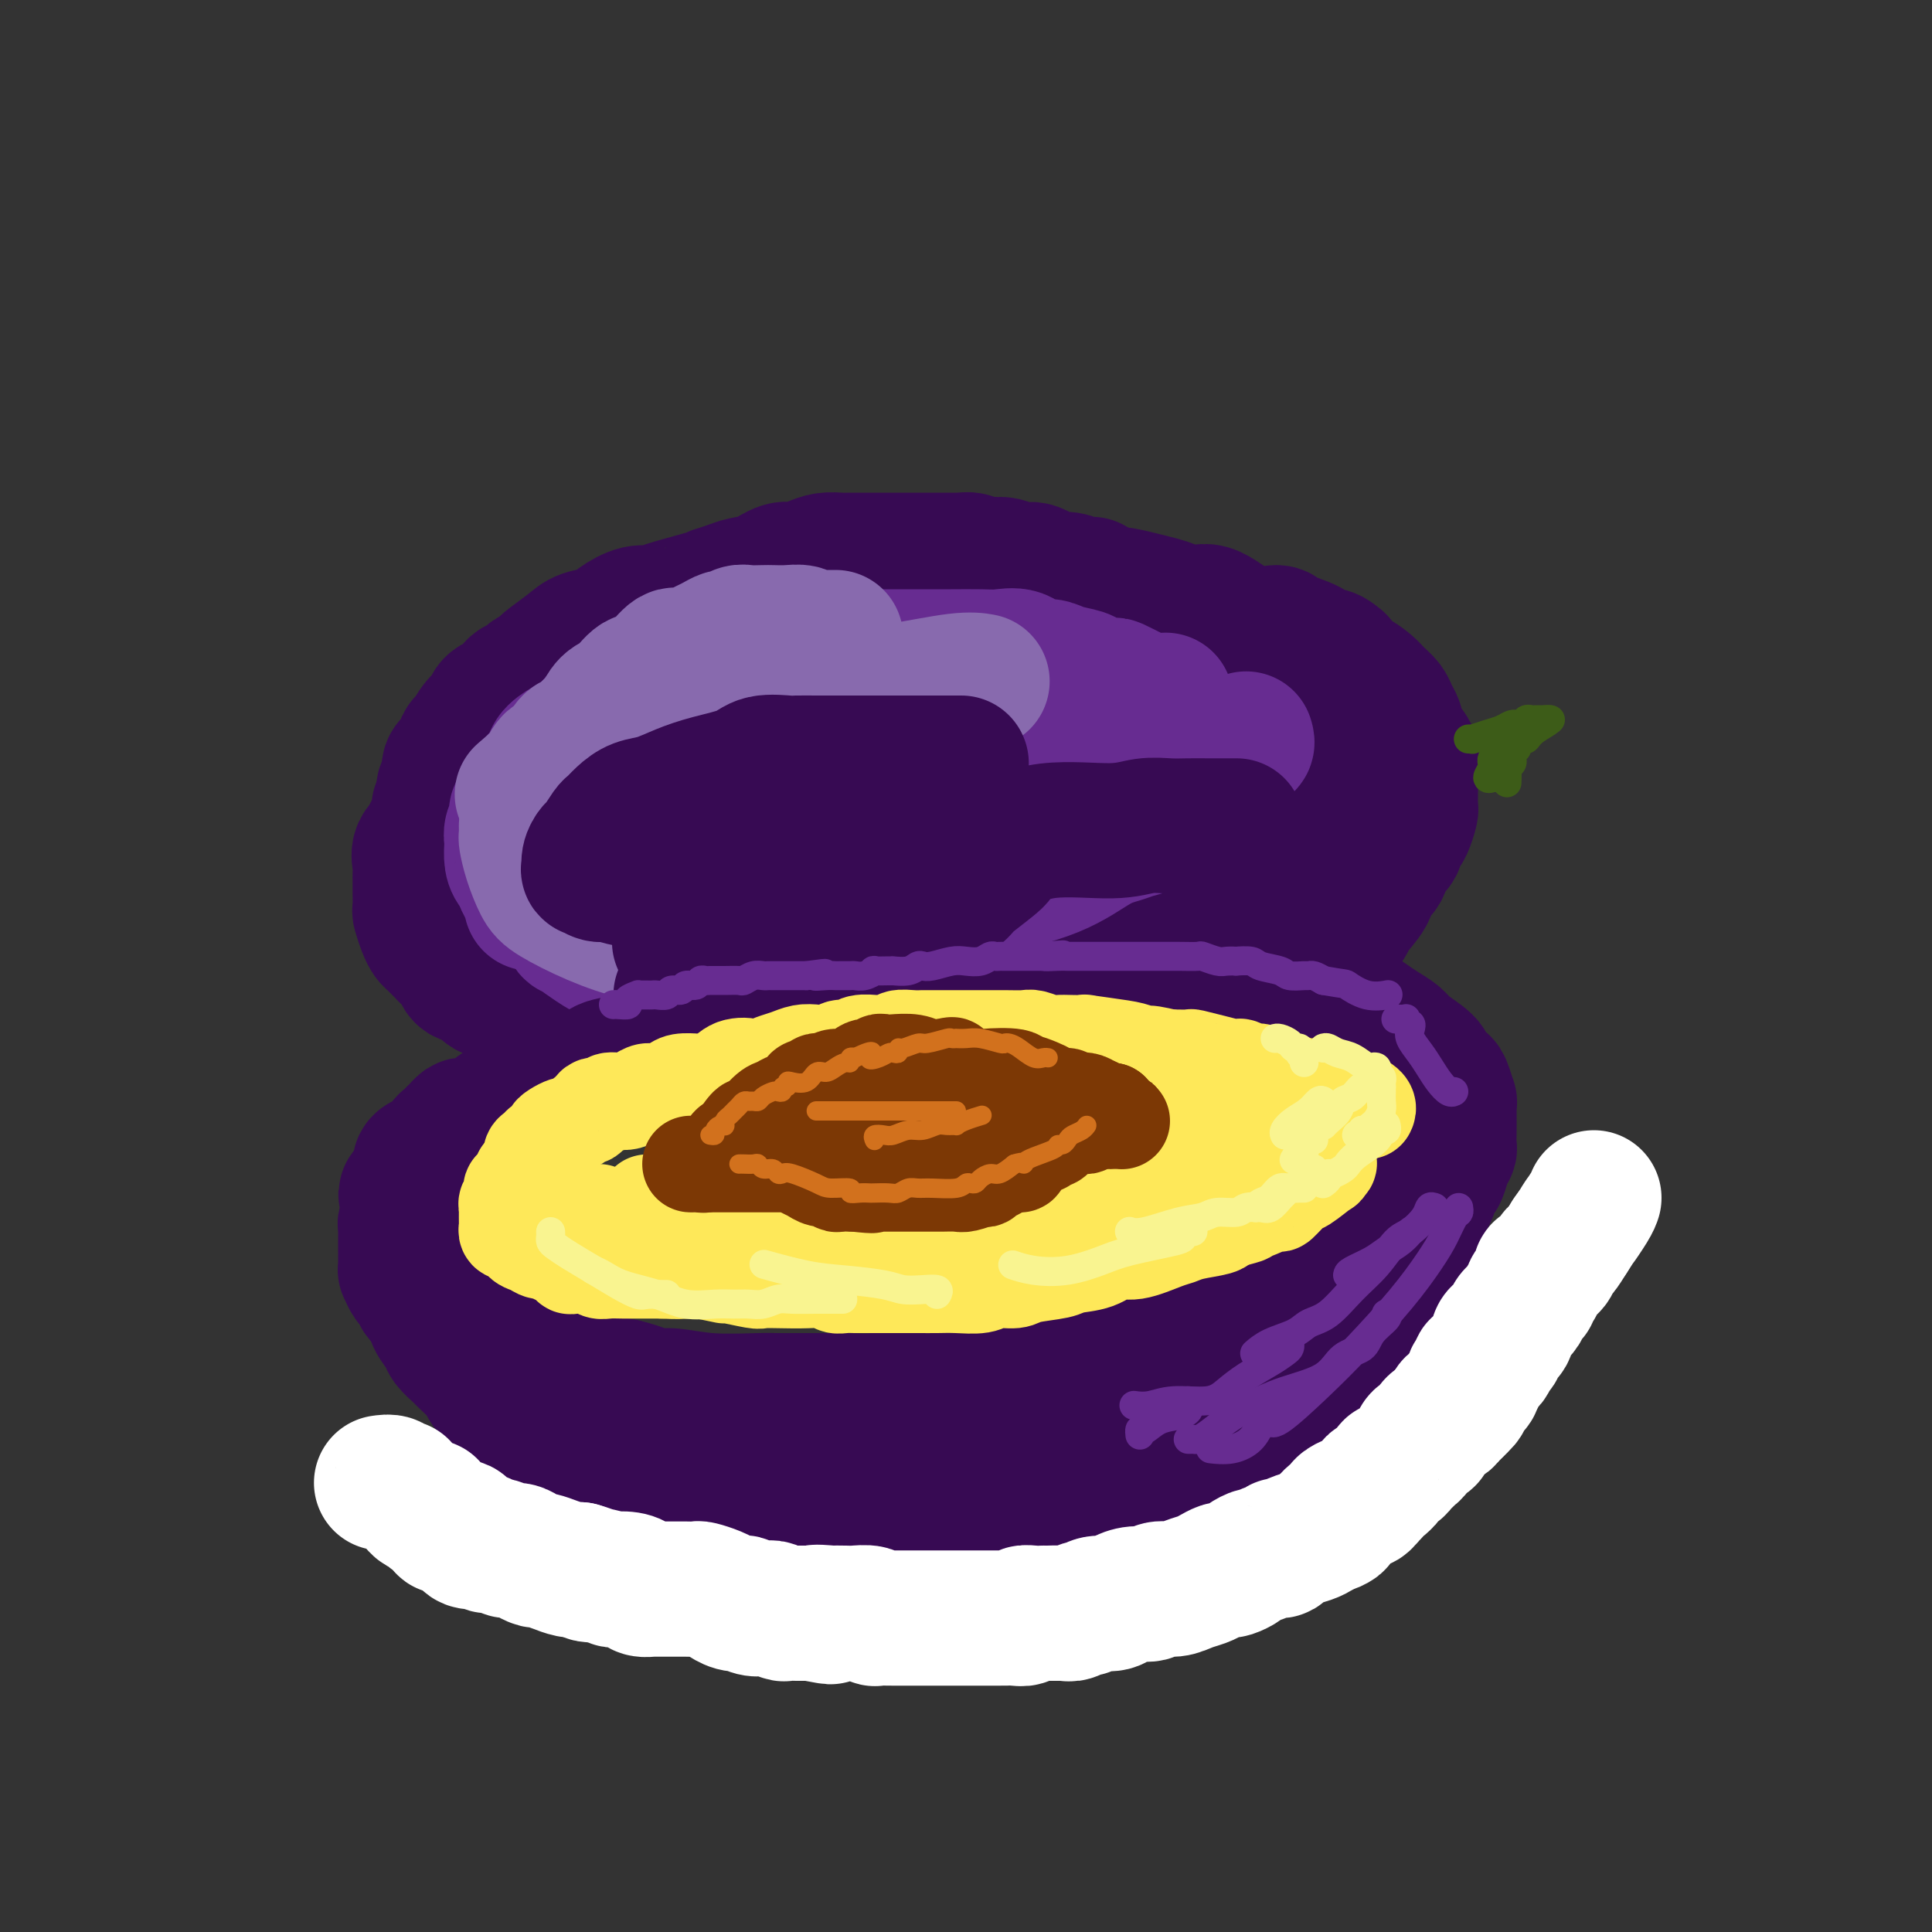 <svg viewBox='0 0 400 400' version='1.1' xmlns='http://www.w3.org/2000/svg' xmlns:xlink='http://www.w3.org/1999/xlink'><rect x="0" y="0" width="400" height="400" fill="#333333" stroke="none"/><g fill='none' stroke='rgb(55,10,83)' stroke-width='28' stroke-linecap='round' stroke-linejoin='round'><path d='M226,121c-0.379,-0.032 -0.759,-0.064 -1,0c-0.241,0.064 -0.344,0.224 -1,0c-0.656,-0.224 -1.864,-0.830 -3,-1c-1.136,-0.170 -2.202,0.098 -3,0c-0.798,-0.098 -1.330,-0.561 -2,-1c-0.670,-0.439 -1.477,-0.853 -2,-1c-0.523,-0.147 -0.763,-0.025 -1,0c-0.237,0.025 -0.472,-0.045 -1,0c-0.528,0.045 -1.349,0.204 -2,0c-0.651,-0.204 -1.134,-0.773 -2,-1c-0.866,-0.227 -2.117,-0.113 -3,0c-0.883,0.113 -1.400,0.227 -2,0c-0.600,-0.227 -1.284,-0.793 -2,-1c-0.716,-0.207 -1.463,-0.056 -2,0c-0.537,0.056 -0.865,0.015 -1,0c-0.135,-0.015 -0.077,-0.004 -1,0c-0.923,0.004 -2.827,0.001 -4,0c-1.173,-0.001 -1.616,-0.000 -3,0c-1.384,0.000 -3.708,0.000 -5,0c-1.292,-0.000 -1.553,0.000 -2,0c-0.447,-0.000 -1.081,-0.001 -2,0c-0.919,0.001 -2.122,0.003 -3,0c-0.878,-0.003 -1.432,-0.011 -2,0c-0.568,0.011 -1.152,0.040 -2,0c-0.848,-0.040 -1.962,-0.147 -3,0c-1.038,0.147 -2.000,0.550 -3,1c-1.000,0.450 -2.039,0.946 -3,1c-0.961,0.054 -1.845,-0.336 -3,0c-1.155,0.336 -2.580,1.398 -4,2c-1.420,0.602 -2.834,0.743 -4,1c-1.166,0.257 -2.083,0.628 -3,1'/><path d='M151,122c-3.695,1.122 -2.931,0.926 -3,1c-0.069,0.074 -0.970,0.418 -3,1c-2.030,0.582 -5.189,1.403 -7,2c-1.811,0.597 -2.274,0.972 -3,1c-0.726,0.028 -1.715,-0.289 -3,0c-1.285,0.289 -2.866,1.184 -4,2c-1.134,0.816 -1.820,1.552 -3,2c-1.180,0.448 -2.854,0.606 -4,1c-1.146,0.394 -1.764,1.023 -3,2c-1.236,0.977 -3.090,2.303 -4,3c-0.910,0.697 -0.878,0.764 -1,1c-0.122,0.236 -0.400,0.641 -1,1c-0.600,0.359 -1.523,0.674 -2,1c-0.477,0.326 -0.508,0.665 -1,1c-0.492,0.335 -1.445,0.666 -2,1c-0.555,0.334 -0.711,0.670 -1,1c-0.289,0.330 -0.710,0.653 -1,1c-0.290,0.347 -0.448,0.716 -1,1c-0.552,0.284 -1.497,0.482 -2,1c-0.503,0.518 -0.565,1.356 -1,2c-0.435,0.644 -1.244,1.093 -2,2c-0.756,0.907 -1.459,2.271 -2,3c-0.541,0.729 -0.919,0.823 -1,1c-0.081,0.177 0.137,0.436 0,1c-0.137,0.564 -0.629,1.432 -1,2c-0.371,0.568 -0.622,0.837 -1,1c-0.378,0.163 -0.885,0.219 -1,1c-0.115,0.781 0.161,2.287 0,3c-0.161,0.713 -0.760,0.632 -1,1c-0.240,0.368 -0.120,1.184 0,2'/><path d='M92,165c-1.321,2.754 -1.122,2.138 -1,2c0.122,-0.138 0.169,0.203 0,1c-0.169,0.797 -0.553,2.051 -1,3c-0.447,0.949 -0.957,1.592 -1,2c-0.043,0.408 0.381,0.580 0,1c-0.381,0.420 -1.566,1.086 -2,2c-0.434,0.914 -0.116,2.074 0,3c0.116,0.926 0.031,1.618 0,2c-0.031,0.382 -0.009,0.454 0,1c0.009,0.546 0.005,1.567 0,2c-0.005,0.433 -0.012,0.277 0,1c0.012,0.723 0.043,2.325 0,3c-0.043,0.675 -0.162,0.423 0,1c0.162,0.577 0.603,1.982 1,3c0.397,1.018 0.749,1.648 1,2c0.251,0.352 0.400,0.426 1,1c0.600,0.574 1.650,1.649 2,2c0.350,0.351 -0.001,-0.023 0,0c0.001,0.023 0.356,0.444 1,1c0.644,0.556 1.579,1.246 2,2c0.421,0.754 0.328,1.571 1,2c0.672,0.429 2.107,0.471 3,1c0.893,0.529 1.242,1.545 2,2c0.758,0.455 1.923,0.349 3,1c1.077,0.651 2.064,2.058 3,3c0.936,0.942 1.822,1.418 3,2c1.178,0.582 2.650,1.269 4,2c1.350,0.731 2.578,1.505 4,2c1.422,0.495 3.037,0.710 4,1c0.963,0.290 1.275,0.654 2,1c0.725,0.346 1.862,0.673 3,1'/><path d='M127,218c4.591,1.979 3.069,0.427 3,0c-0.069,-0.427 1.313,0.271 3,1c1.687,0.729 3.677,1.488 6,2c2.323,0.512 4.978,0.777 6,1c1.022,0.223 0.411,0.403 2,1c1.589,0.597 5.377,1.610 8,2c2.623,0.390 4.082,0.157 6,0c1.918,-0.157 4.297,-0.238 6,0c1.703,0.238 2.732,0.796 4,1c1.268,0.204 2.776,0.055 4,0c1.224,-0.055 2.165,-0.015 3,0c0.835,0.015 1.563,0.004 3,0c1.437,-0.004 3.583,-0.001 5,0c1.417,0.001 2.104,0.001 3,0c0.896,-0.001 1.999,-0.003 3,0c1.001,0.003 1.899,0.011 3,0c1.101,-0.011 2.404,-0.042 4,0c1.596,0.042 3.484,0.156 5,0c1.516,-0.156 2.661,-0.581 4,-1c1.339,-0.419 2.874,-0.832 4,-1c1.126,-0.168 1.843,-0.091 3,0c1.157,0.091 2.754,0.195 4,0c1.246,-0.195 2.141,-0.690 3,-1c0.859,-0.310 1.682,-0.435 3,-1c1.318,-0.565 3.130,-1.569 5,-2c1.870,-0.431 3.796,-0.288 5,-1c1.204,-0.712 1.684,-2.279 3,-3c1.316,-0.721 3.466,-0.595 5,-1c1.534,-0.405 2.451,-1.340 3,-2c0.549,-0.660 0.728,-1.046 2,-2c1.272,-0.954 3.636,-2.477 6,-4'/><path d='M254,207c3.545,-2.156 2.907,-1.546 4,-2c1.093,-0.454 3.915,-1.972 6,-3c2.085,-1.028 3.431,-1.566 5,-3c1.569,-1.434 3.361,-3.763 5,-5c1.639,-1.237 3.126,-1.380 4,-2c0.874,-0.620 1.136,-1.717 2,-3c0.864,-1.283 2.330,-2.752 3,-4c0.670,-1.248 0.543,-2.274 1,-3c0.457,-0.726 1.499,-1.151 2,-2c0.501,-0.849 0.463,-2.123 1,-3c0.537,-0.877 1.650,-1.356 2,-2c0.350,-0.644 -0.064,-1.453 0,-2c0.064,-0.547 0.606,-0.832 1,-1c0.394,-0.168 0.642,-0.219 1,-1c0.358,-0.781 0.828,-2.291 1,-3c0.172,-0.709 0.046,-0.617 0,-1c-0.046,-0.383 -0.010,-1.243 0,-2c0.010,-0.757 -0.004,-1.413 0,-2c0.004,-0.587 0.026,-1.106 0,-2c-0.026,-0.894 -0.101,-2.165 0,-3c0.101,-0.835 0.379,-1.235 0,-2c-0.379,-0.765 -1.414,-1.896 -2,-3c-0.586,-1.104 -0.722,-2.182 -1,-3c-0.278,-0.818 -0.697,-1.375 -1,-2c-0.303,-0.625 -0.491,-1.319 -1,-2c-0.509,-0.681 -1.341,-1.351 -2,-2c-0.659,-0.649 -1.146,-1.277 -2,-2c-0.854,-0.723 -2.076,-1.541 -3,-2c-0.924,-0.459 -1.550,-0.560 -2,-1c-0.450,-0.440 -0.725,-1.220 -1,-2'/><path d='M277,137c-2.431,-2.143 -2.510,-1.001 -3,-1c-0.490,0.001 -1.391,-1.139 -3,-2c-1.609,-0.861 -3.928,-1.441 -5,-2c-1.072,-0.559 -0.899,-1.095 -2,-1c-1.101,0.095 -3.477,0.821 -6,0c-2.523,-0.821 -5.195,-3.189 -7,-4c-1.805,-0.811 -2.743,-0.063 -4,0c-1.257,0.063 -2.831,-0.557 -4,-1c-1.169,-0.443 -1.932,-0.707 -3,-1c-1.068,-0.293 -2.440,-0.614 -4,-1c-1.560,-0.386 -3.306,-0.835 -5,-1c-1.694,-0.165 -3.336,-0.044 -5,0c-1.664,0.044 -3.352,0.012 -5,0c-1.648,-0.012 -3.257,-0.004 -5,0c-1.743,0.004 -3.619,0.005 -5,0c-1.381,-0.005 -2.266,-0.016 -4,0c-1.734,0.016 -4.317,0.059 -6,0c-1.683,-0.059 -2.464,-0.220 -4,0c-1.536,0.220 -3.825,0.820 -6,1c-2.175,0.180 -4.236,-0.059 -6,0c-1.764,0.059 -3.232,0.417 -5,1c-1.768,0.583 -3.837,1.391 -6,2c-2.163,0.609 -4.421,1.019 -7,2c-2.579,0.981 -5.479,2.532 -8,4c-2.521,1.468 -4.662,2.851 -7,5c-2.338,2.149 -4.875,5.063 -7,7c-2.125,1.937 -3.840,2.898 -5,4c-1.160,1.102 -1.764,2.347 -2,3c-0.236,0.653 -0.102,0.714 0,1c0.102,0.286 0.172,0.796 1,1c0.828,0.204 2.414,0.102 4,0'/><path d='M143,154c1.815,0.314 3.853,0.100 5,0c1.147,-0.100 1.404,-0.087 5,0c3.596,0.087 10.532,0.248 14,0c3.468,-0.248 3.470,-0.906 5,-2c1.530,-1.094 4.589,-2.624 7,-3c2.411,-0.376 4.175,0.403 6,0c1.825,-0.403 3.710,-1.988 6,-3c2.290,-1.012 4.985,-1.452 8,-2c3.015,-0.548 6.350,-1.205 10,-2c3.650,-0.795 7.614,-1.729 12,-2c4.386,-0.271 9.195,0.120 13,0c3.805,-0.120 6.607,-0.751 9,-1c2.393,-0.249 4.378,-0.116 7,0c2.622,0.116 5.881,0.216 8,1c2.119,0.784 3.099,2.253 6,4c2.901,1.747 7.722,3.774 10,5c2.278,1.226 2.012,1.652 2,2c-0.012,0.348 0.231,0.618 0,1c-0.231,0.382 -0.935,0.877 -2,2c-1.065,1.123 -2.492,2.874 -4,4c-1.508,1.126 -3.099,1.628 -5,3c-1.901,1.372 -4.114,3.614 -6,5c-1.886,1.386 -3.446,1.914 -5,3c-1.554,1.086 -3.103,2.728 -5,4c-1.897,1.272 -4.141,2.172 -6,3c-1.859,0.828 -3.333,1.583 -7,3c-3.667,1.417 -9.526,3.497 -14,5c-4.474,1.503 -7.564,2.429 -11,3c-3.436,0.571 -7.218,0.785 -11,1'/><path d='M200,188c-8.148,1.856 -7.016,0.497 -9,0c-1.984,-0.497 -7.082,-0.130 -10,0c-2.918,0.130 -3.655,0.024 -7,0c-3.345,-0.024 -9.298,0.034 -12,0c-2.702,-0.034 -2.153,-0.161 -3,0c-0.847,0.161 -3.090,0.611 -5,1c-1.910,0.389 -3.485,0.719 -4,1c-0.515,0.281 0.032,0.513 0,1c-0.032,0.487 -0.641,1.228 -1,2c-0.359,0.772 -0.467,1.576 0,3c0.467,1.424 1.509,3.470 3,5c1.491,1.530 3.429,2.544 6,4c2.571,1.456 5.774,3.353 9,4c3.226,0.647 6.475,0.045 10,0c3.525,-0.045 7.327,0.468 11,0c3.673,-0.468 7.216,-1.917 10,-3c2.784,-1.083 4.810,-1.799 7,-3c2.190,-1.201 4.545,-2.885 6,-4c1.455,-1.115 2.010,-1.660 3,-2c0.990,-0.340 2.416,-0.475 4,-1c1.584,-0.525 3.326,-1.440 5,-2c1.674,-0.560 3.280,-0.764 5,-1c1.720,-0.236 3.555,-0.504 6,-1c2.445,-0.496 5.501,-1.221 8,-2c2.499,-0.779 4.440,-1.612 6,-2c1.560,-0.388 2.737,-0.330 4,-1c1.263,-0.670 2.612,-2.066 4,-3c1.388,-0.934 2.815,-1.405 4,-2c1.185,-0.595 2.127,-1.314 3,-2c0.873,-0.686 1.678,-1.339 2,-2c0.322,-0.661 0.161,-1.331 0,-2'/><path d='M265,176c2.254,-1.832 1.388,-0.910 1,-1c-0.388,-0.090 -0.297,-1.190 0,-2c0.297,-0.810 0.799,-1.330 1,-2c0.201,-0.670 0.100,-1.489 0,-2c-0.100,-0.511 -0.200,-0.715 0,-1c0.200,-0.285 0.699,-0.650 0,-1c-0.699,-0.350 -2.596,-0.683 -5,-1c-2.404,-0.317 -5.315,-0.618 -8,-1c-2.685,-0.382 -5.146,-0.844 -8,-1c-2.854,-0.156 -6.103,-0.005 -10,0c-3.897,0.005 -8.442,-0.136 -13,0c-4.558,0.136 -9.131,0.550 -13,1c-3.869,0.450 -7.036,0.938 -12,2c-4.964,1.062 -11.724,2.700 -16,4c-4.276,1.300 -6.066,2.262 -9,3c-2.934,0.738 -7.011,1.253 -10,2c-2.989,0.747 -4.891,1.727 -7,3c-2.109,1.273 -4.425,2.837 -7,4c-2.575,1.163 -5.408,1.923 -7,3c-1.592,1.077 -1.942,2.470 -2,3c-0.058,0.530 0.178,0.197 1,0c0.822,-0.197 2.231,-0.259 4,0c1.769,0.259 3.899,0.839 11,0c7.101,-0.839 19.172,-3.097 24,-4c4.828,-0.903 2.414,-0.452 0,0'/><path d='M208,158c-2.147,-0.011 -4.294,-0.022 -7,0c-2.706,0.022 -5.971,0.079 -9,0c-3.029,-0.079 -5.823,-0.292 -9,0c-3.177,0.292 -6.736,1.090 -10,2c-3.264,0.910 -6.232,1.933 -9,3c-2.768,1.067 -5.335,2.176 -8,3c-2.665,0.824 -5.428,1.361 -8,2c-2.572,0.639 -4.955,1.380 -7,2c-2.045,0.620 -3.753,1.120 -5,2c-1.247,0.880 -2.032,2.141 -3,3c-0.968,0.859 -2.119,1.318 -3,2c-0.881,0.682 -1.492,1.589 -2,3c-0.508,1.411 -0.911,3.328 -1,5c-0.089,1.672 0.137,3.099 0,4c-0.137,0.901 -0.639,1.275 0,2c0.639,0.725 2.417,1.802 4,3c1.583,1.198 2.972,2.517 5,3c2.028,0.483 4.695,0.129 7,0c2.305,-0.129 4.247,-0.035 6,0c1.753,0.035 3.318,0.009 6,0c2.682,-0.009 6.481,-0.003 8,0c1.519,0.003 0.760,0.001 0,0'/><path d='M150,154c-0.587,-0.003 -1.174,-0.007 -2,0c-0.826,0.007 -1.890,0.024 -3,0c-1.110,-0.024 -2.265,-0.089 -3,0c-0.735,0.089 -1.051,0.331 -2,1c-0.949,0.669 -2.533,1.765 -4,3c-1.467,1.235 -2.817,2.610 -4,4c-1.183,1.390 -2.198,2.795 -3,4c-0.802,1.205 -1.392,2.209 -2,3c-0.608,0.791 -1.235,1.368 -2,2c-0.765,0.632 -1.669,1.318 -2,2c-0.331,0.682 -0.089,1.358 0,2c0.089,0.642 0.024,1.250 0,2c-0.024,0.750 -0.007,1.643 0,2c0.007,0.357 0.003,0.179 0,0'/></g>
<g fill='none' stroke='rgb(103,44,145)' stroke-width='28' stroke-linecap='round' stroke-linejoin='round'><path d='M110,187c-0.033,-0.344 -0.065,-0.687 0,-1c0.065,-0.313 0.228,-0.595 0,-1c-0.228,-0.405 -0.849,-0.934 -1,-1c-0.151,-0.066 0.166,0.332 0,0c-0.166,-0.332 -0.815,-1.392 -1,-2c-0.185,-0.608 0.094,-0.764 0,-1c-0.094,-0.236 -0.562,-0.553 -1,-1c-0.438,-0.447 -0.845,-1.026 -1,-2c-0.155,-0.974 -0.057,-2.345 0,-3c0.057,-0.655 0.074,-0.596 0,-1c-0.074,-0.404 -0.238,-1.270 0,-2c0.238,-0.730 0.879,-1.322 1,-2c0.121,-0.678 -0.280,-1.442 0,-2c0.280,-0.558 1.239,-0.912 2,-2c0.761,-1.088 1.324,-2.912 2,-4c0.676,-1.088 1.464,-1.441 2,-2c0.536,-0.559 0.820,-1.323 1,-2c0.180,-0.677 0.256,-1.265 1,-2c0.744,-0.735 2.158,-1.615 3,-2c0.842,-0.385 1.114,-0.274 2,-1c0.886,-0.726 2.387,-2.290 3,-3c0.613,-0.710 0.340,-0.567 1,-1c0.660,-0.433 2.255,-1.442 3,-2c0.745,-0.558 0.640,-0.665 1,-1c0.360,-0.335 1.183,-0.898 2,-1c0.817,-0.102 1.626,0.257 2,0c0.374,-0.257 0.313,-1.130 1,-2c0.687,-0.870 2.122,-1.738 3,-2c0.878,-0.262 1.198,0.083 2,0c0.802,-0.083 2.086,-0.595 3,-1c0.914,-0.405 1.457,-0.702 2,-1'/><path d='M143,139c4.830,-2.889 2.907,-1.611 3,-1c0.093,0.611 2.204,0.556 4,0c1.796,-0.556 3.278,-1.613 5,-2c1.722,-0.387 3.683,-0.104 5,0c1.317,0.104 1.988,0.028 3,0c1.012,-0.028 2.364,-0.007 4,0c1.636,0.007 3.555,0.002 5,0c1.445,-0.002 2.417,-0.001 3,0c0.583,0.001 0.779,0.000 2,0c1.221,-0.000 3.467,-0.000 5,0c1.533,0.000 2.352,0.001 4,0c1.648,-0.001 4.125,-0.002 6,0c1.875,0.002 3.149,0.008 5,0c1.851,-0.008 4.281,-0.031 6,0c1.719,0.031 2.727,0.116 4,0c1.273,-0.116 2.810,-0.435 4,0c1.190,0.435 2.031,1.622 3,2c0.969,0.378 2.064,-0.052 3,0c0.936,0.052 1.711,0.587 3,1c1.289,0.413 3.090,0.706 4,1c0.910,0.294 0.928,0.590 2,1c1.072,0.410 3.198,0.933 4,1c0.802,0.067 0.278,-0.322 1,0c0.722,0.322 2.688,1.354 4,2c1.312,0.646 1.969,0.905 3,1c1.031,0.095 2.438,0.027 3,0c0.562,-0.027 0.281,-0.014 0,0'/><path d='M258,153c0.135,0.423 0.270,0.846 0,1c-0.270,0.154 -0.946,0.038 -2,0c-1.054,-0.038 -2.488,0.001 -4,0c-1.512,-0.001 -3.102,-0.043 -5,0c-1.898,0.043 -4.103,0.169 -7,0c-2.897,-0.169 -6.487,-0.633 -10,-1c-3.513,-0.367 -6.951,-0.636 -10,-1c-3.049,-0.364 -5.711,-0.823 -8,-1c-2.289,-0.177 -4.205,-0.073 -6,0c-1.795,0.073 -3.467,0.113 -5,0c-1.533,-0.113 -2.926,-0.381 -6,0c-3.074,0.381 -7.830,1.410 -12,2c-4.170,0.590 -7.754,0.739 -11,1c-3.246,0.261 -6.152,0.633 -9,1c-2.848,0.367 -5.637,0.731 -8,1c-2.363,0.269 -4.301,0.445 -6,1c-1.699,0.555 -3.161,1.488 -5,2c-1.839,0.512 -4.057,0.602 -6,1c-1.943,0.398 -3.613,1.104 -6,2c-2.387,0.896 -5.491,1.982 -8,3c-2.509,1.018 -4.424,1.967 -6,3c-1.576,1.033 -2.815,2.150 -4,3c-1.185,0.850 -2.318,1.432 -3,2c-0.682,0.568 -0.915,1.121 -1,2c-0.085,0.879 -0.023,2.083 0,3c0.023,0.917 0.007,1.548 0,2c-0.007,0.452 -0.003,0.726 0,1'/><path d='M110,181c0.716,1.243 3.005,0.349 4,0c0.995,-0.349 0.697,-0.154 4,0c3.303,0.154 10.209,0.266 13,0c2.791,-0.266 1.469,-0.911 3,-1c1.531,-0.089 5.915,0.377 9,0c3.085,-0.377 4.871,-1.596 7,-2c2.129,-0.404 4.600,0.006 7,0c2.400,-0.006 4.728,-0.429 9,-1c4.272,-0.571 10.486,-1.292 15,-2c4.514,-0.708 7.326,-1.405 10,-2c2.674,-0.595 5.210,-1.088 8,-2c2.790,-0.912 5.833,-2.244 8,-3c2.167,-0.756 3.457,-0.935 5,-1c1.543,-0.065 3.339,-0.017 5,0c1.661,0.017 3.187,0.004 5,0c1.813,-0.004 3.912,-0.000 6,0c2.088,0.000 4.165,-0.004 6,0c1.835,0.004 3.429,0.014 4,0c0.571,-0.014 0.121,-0.054 0,0c-0.121,0.054 0.088,0.200 0,1c-0.088,0.800 -0.473,2.254 -1,3c-0.527,0.746 -1.197,0.783 -2,1c-0.803,0.217 -1.741,0.613 -3,1c-1.259,0.387 -2.839,0.765 -5,2c-2.161,1.235 -4.902,3.325 -9,5c-4.098,1.675 -9.552,2.933 -14,4c-4.448,1.067 -7.890,1.941 -12,3c-4.110,1.059 -8.889,2.303 -12,3c-3.111,0.697 -4.556,0.849 -6,1'/><path d='M174,191c-7.333,1.833 -3.667,0.917 0,0'/><path d='M118,188c0.013,0.102 0.025,0.203 0,1c-0.025,0.797 -0.089,2.288 0,3c0.089,0.712 0.331,0.643 1,1c0.669,0.357 1.764,1.140 3,2c1.236,0.860 2.613,1.797 5,3c2.387,1.203 5.784,2.673 9,4c3.216,1.327 6.250,2.511 10,4c3.750,1.489 8.214,3.283 10,4c1.786,0.717 0.893,0.359 0,0'/></g>
<g fill='none' stroke='rgb(136,106,174)' stroke-width='28' stroke-linecap='round' stroke-linejoin='round'><path d='M173,132c-0.469,-0.000 -0.939,-0.000 -1,0c-0.061,0.000 0.285,0.001 0,0c-0.285,-0.001 -1.202,-0.004 -2,0c-0.798,0.004 -1.476,0.015 -2,0c-0.524,-0.015 -0.893,-0.057 -1,0c-0.107,0.057 0.047,0.211 0,0c-0.047,-0.211 -0.296,-0.788 -1,-1c-0.704,-0.212 -1.865,-0.058 -3,0c-1.135,0.058 -2.244,0.019 -3,0c-0.756,-0.019 -1.157,-0.020 -2,0c-0.843,0.020 -2.127,0.061 -3,0c-0.873,-0.061 -1.336,-0.223 -2,0c-0.664,0.223 -1.528,0.833 -2,1c-0.472,0.167 -0.554,-0.108 -1,0c-0.446,0.108 -1.258,0.599 -2,1c-0.742,0.401 -1.413,0.711 -2,1c-0.587,0.289 -1.091,0.558 -2,1c-0.909,0.442 -2.224,1.057 -3,1c-0.776,-0.057 -1.013,-0.785 -2,0c-0.987,0.785 -2.726,3.082 -4,4c-1.274,0.918 -2.085,0.458 -3,1c-0.915,0.542 -1.936,2.086 -3,3c-1.064,0.914 -2.172,1.198 -3,2c-0.828,0.802 -1.377,2.121 -2,3c-0.623,0.879 -1.322,1.317 -2,2c-0.678,0.683 -1.337,1.609 -2,2c-0.663,0.391 -1.330,0.246 -2,1c-0.670,0.754 -1.345,2.408 -2,3c-0.655,0.592 -1.292,0.121 -2,1c-0.708,0.879 -1.488,3.108 -2,4c-0.512,0.892 -0.756,0.446 -1,0'/><path d='M111,162c-5.000,4.333 -2.500,2.167 0,0'/><path d='M109,171c0.017,0.817 0.034,1.635 0,2c-0.034,0.365 -0.120,0.278 0,1c0.120,0.722 0.445,2.253 1,4c0.555,1.747 1.339,3.710 2,5c0.661,1.290 1.200,1.907 3,3c1.800,1.093 4.861,2.661 8,4c3.139,1.339 6.357,2.450 9,3c2.643,0.550 4.710,0.540 8,1c3.290,0.460 7.804,1.391 12,2c4.196,0.609 8.073,0.895 12,1c3.927,0.105 7.903,0.028 12,0c4.097,-0.028 8.313,-0.008 10,0c1.687,0.008 0.843,0.004 0,0'/><path d='M194,189c-0.901,-0.084 -1.803,-0.168 -5,0c-3.197,0.168 -8.691,0.588 -14,0c-5.309,-0.588 -10.434,-2.185 -14,-3c-3.566,-0.815 -5.573,-0.847 -9,-2c-3.427,-1.153 -8.276,-3.426 -11,-5c-2.724,-1.574 -3.325,-2.450 -4,-3c-0.675,-0.550 -1.425,-0.775 -2,-1c-0.575,-0.225 -0.974,-0.449 -1,-1c-0.026,-0.551 0.322,-1.429 0,-2c-0.322,-0.571 -1.315,-0.834 -2,-1c-0.685,-0.166 -1.062,-0.236 -2,-1c-0.938,-0.764 -2.437,-2.224 -3,-3c-0.563,-0.776 -0.190,-0.869 0,-1c0.190,-0.131 0.197,-0.300 0,-1c-0.197,-0.700 -0.599,-1.930 0,-3c0.599,-1.070 2.200,-1.979 4,-3c1.800,-1.021 3.799,-2.154 6,-3c2.201,-0.846 4.603,-1.405 7,-2c2.397,-0.595 4.791,-1.225 8,-2c3.209,-0.775 7.235,-1.696 11,-3c3.765,-1.304 7.268,-2.990 11,-4c3.732,-1.010 7.691,-1.343 12,-2c4.309,-0.657 8.968,-1.638 12,-2c3.032,-0.362 4.438,-0.103 5,0c0.562,0.103 0.281,0.052 0,0'/></g>
<g fill='none' stroke='rgb(55,10,83)' stroke-width='28' stroke-linecap='round' stroke-linejoin='round'><path d='M199,158c-0.196,0.000 -0.393,0.000 -1,0c-0.607,-0.000 -1.625,-0.000 -3,0c-1.375,0.000 -3.108,0.000 -5,0c-1.892,-0.000 -3.943,-0.000 -6,0c-2.057,0.000 -4.120,0.000 -6,0c-1.880,-0.000 -3.578,-0.002 -5,0c-1.422,0.002 -2.569,0.006 -4,0c-1.431,-0.006 -3.147,-0.024 -4,0c-0.853,0.024 -0.842,0.089 -2,0c-1.158,-0.089 -3.485,-0.332 -5,0c-1.515,0.332 -2.219,1.240 -4,2c-1.781,0.760 -4.641,1.372 -7,2c-2.359,0.628 -4.219,1.272 -6,2c-1.781,0.728 -3.484,1.541 -5,2c-1.516,0.459 -2.844,0.564 -4,1c-1.156,0.436 -2.141,1.201 -3,2c-0.859,0.799 -1.593,1.631 -2,2c-0.407,0.369 -0.487,0.275 -1,1c-0.513,0.725 -1.460,2.270 -2,3c-0.540,0.730 -0.674,0.644 -1,1c-0.326,0.356 -0.843,1.152 -1,2c-0.157,0.848 0.047,1.748 0,2c-0.047,0.252 -0.344,-0.144 0,0c0.344,0.144 1.328,0.827 2,1c0.672,0.173 1.030,-0.164 2,0c0.970,0.164 2.552,0.829 4,1c1.448,0.171 2.764,-0.150 4,0c1.236,0.150 2.393,0.772 4,1c1.607,0.228 3.663,0.061 5,0c1.337,-0.061 1.953,-0.018 3,0c1.047,0.018 2.523,0.009 4,0'/><path d='M150,183c5.161,0.196 5.065,-0.316 7,-1c1.935,-0.684 5.902,-1.542 11,-2c5.098,-0.458 11.327,-0.515 16,-1c4.673,-0.485 7.791,-1.398 10,-2c2.209,-0.602 3.510,-0.894 5,-1c1.490,-0.106 3.168,-0.025 4,0c0.832,0.025 0.816,-0.007 1,0c0.184,0.007 0.568,0.054 1,0c0.432,-0.054 0.914,-0.210 1,0c0.086,0.210 -0.223,0.786 0,1c0.223,0.214 0.979,0.068 0,1c-0.979,0.932 -3.693,2.944 -5,4c-1.307,1.056 -1.208,1.158 -2,2c-0.792,0.842 -2.477,2.425 -6,4c-3.523,1.575 -8.886,3.144 -13,4c-4.114,0.856 -6.980,1.000 -10,1c-3.020,0.000 -6.193,-0.144 -9,0c-2.807,0.144 -5.247,0.575 -8,1c-2.753,0.425 -5.818,0.845 -8,1c-2.182,0.155 -3.481,0.044 -4,0c-0.519,-0.044 -0.260,-0.022 0,0'/><path d='M141,206c0.609,0.026 1.218,0.052 2,0c0.782,-0.052 1.738,-0.182 3,0c1.262,0.182 2.831,0.676 5,1c2.169,0.324 4.940,0.479 8,1c3.060,0.521 6.409,1.408 12,2c5.591,0.592 13.422,0.888 19,1c5.578,0.112 8.902,0.038 13,0c4.098,-0.038 8.971,-0.042 13,0c4.029,0.042 7.213,0.129 10,0c2.787,-0.129 5.178,-0.475 8,-1c2.822,-0.525 6.074,-1.228 8,-2c1.926,-0.772 2.524,-1.614 4,-2c1.476,-0.386 3.828,-0.315 5,-1c1.172,-0.685 1.164,-2.125 2,-3c0.836,-0.875 2.515,-1.184 4,-2c1.485,-0.816 2.777,-2.139 4,-3c1.223,-0.861 2.377,-1.261 4,-2c1.623,-0.739 3.713,-1.817 6,-3c2.287,-1.183 4.770,-2.472 7,-4c2.230,-1.528 4.209,-3.294 5,-4c0.791,-0.706 0.396,-0.353 0,0'/><path d='M256,171c-0.490,-0.001 -0.979,-0.001 -2,0c-1.021,0.001 -2.573,0.005 -4,0c-1.427,-0.005 -2.730,-0.018 -4,0c-1.270,0.018 -2.506,0.068 -4,0c-1.494,-0.068 -3.247,-0.252 -5,0c-1.753,0.252 -3.505,0.940 -7,1c-3.495,0.060 -8.734,-0.510 -13,0c-4.266,0.510 -7.560,2.098 -11,3c-3.440,0.902 -7.025,1.118 -10,2c-2.975,0.882 -5.339,2.430 -7,3c-1.661,0.570 -2.617,0.163 -3,0c-0.383,-0.163 -0.191,-0.081 0,0'/><path d='M141,216c0.010,-0.089 0.019,-0.178 0,0c-0.019,0.178 -0.068,0.624 -1,1c-0.932,0.376 -2.748,0.682 -4,1c-1.252,0.318 -1.941,0.648 -3,1c-1.059,0.352 -2.490,0.724 -4,1c-1.510,0.276 -3.100,0.454 -4,1c-0.900,0.546 -1.112,1.461 -2,2c-0.888,0.539 -2.454,0.704 -4,1c-1.546,0.296 -3.071,0.724 -4,1c-0.929,0.276 -1.260,0.402 -2,1c-0.740,0.598 -1.889,1.669 -3,2c-1.111,0.331 -2.184,-0.079 -3,0c-0.816,0.079 -1.374,0.648 -2,1c-0.626,0.352 -1.319,0.486 -2,1c-0.681,0.514 -1.348,1.409 -2,2c-0.652,0.591 -1.288,0.879 -2,1c-0.712,0.121 -1.500,0.074 -2,0c-0.500,-0.074 -0.711,-0.176 -1,0c-0.289,0.176 -0.654,0.628 -1,1c-0.346,0.372 -0.673,0.663 -1,1c-0.327,0.337 -0.656,0.719 -1,1c-0.344,0.281 -0.704,0.459 -1,1c-0.296,0.541 -0.528,1.444 -1,2c-0.472,0.556 -1.183,0.766 -2,1c-0.817,0.234 -1.738,0.494 -2,1c-0.262,0.506 0.136,1.259 0,2c-0.136,0.741 -0.806,1.469 -1,2c-0.194,0.531 0.087,0.866 0,1c-0.087,0.134 -0.544,0.067 -1,0'/><path d='M85,246c-1.858,2.130 -0.502,0.956 0,1c0.502,0.044 0.148,1.307 0,2c-0.148,0.693 -0.092,0.815 0,1c0.092,0.185 0.221,0.433 0,1c-0.221,0.567 -0.791,1.452 -1,2c-0.209,0.548 -0.056,0.759 0,1c0.056,0.241 0.015,0.511 0,1c-0.015,0.489 -0.004,1.195 0,2c0.004,0.805 0.001,1.708 0,2c-0.001,0.292 -0.001,-0.029 0,0c0.001,0.029 0.003,0.407 0,1c-0.003,0.593 -0.012,1.400 0,2c0.012,0.600 0.045,0.991 0,1c-0.045,0.009 -0.168,-0.364 0,0c0.168,0.364 0.628,1.466 1,2c0.372,0.534 0.656,0.499 1,1c0.344,0.501 0.748,1.538 1,2c0.252,0.462 0.353,0.350 1,1c0.647,0.650 1.840,2.062 3,3c1.160,0.938 2.286,1.403 3,2c0.714,0.597 1.014,1.325 2,2c0.986,0.675 2.658,1.298 4,2c1.342,0.702 2.355,1.485 3,2c0.645,0.515 0.923,0.763 2,1c1.077,0.237 2.952,0.463 4,1c1.048,0.537 1.270,1.384 2,2c0.730,0.616 1.969,1.002 3,1c1.031,-0.002 1.854,-0.392 3,0c1.146,0.392 2.616,1.567 4,2c1.384,0.433 2.681,0.124 4,0c1.319,-0.124 2.659,-0.062 4,0'/><path d='M129,287c3.991,0.933 4.969,1.767 6,2c1.031,0.233 2.116,-0.134 4,0c1.884,0.134 4.566,0.768 8,1c3.434,0.232 7.618,0.062 10,0c2.382,-0.062 2.961,-0.017 4,0c1.039,0.017 2.538,0.005 4,0c1.462,-0.005 2.888,-0.004 4,0c1.112,0.004 1.912,0.011 3,0c1.088,-0.011 2.466,-0.041 4,0c1.534,0.041 3.225,0.152 5,0c1.775,-0.152 3.633,-0.565 6,-1c2.367,-0.435 5.243,-0.890 7,-1c1.757,-0.110 2.397,0.125 3,0c0.603,-0.125 1.171,-0.609 2,-1c0.829,-0.391 1.919,-0.687 3,-1c1.081,-0.313 2.154,-0.642 3,-1c0.846,-0.358 1.464,-0.744 3,-1c1.536,-0.256 3.988,-0.382 6,-1c2.012,-0.618 3.582,-1.729 5,-2c1.418,-0.271 2.684,0.298 4,0c1.316,-0.298 2.681,-1.464 4,-2c1.319,-0.536 2.593,-0.443 4,-1c1.407,-0.557 2.947,-1.765 4,-2c1.053,-0.235 1.617,0.503 4,0c2.383,-0.503 6.584,-2.247 9,-3c2.416,-0.753 3.048,-0.514 4,-1c0.952,-0.486 2.224,-1.697 4,-2c1.776,-0.303 4.055,0.303 5,0c0.945,-0.303 0.556,-1.515 1,-2c0.444,-0.485 1.722,-0.242 3,0'/><path d='M265,268c11.412,-3.245 5.942,-1.359 4,-1c-1.942,0.359 -0.357,-0.810 2,-2c2.357,-1.190 5.485,-2.403 7,-3c1.515,-0.597 1.416,-0.579 2,-1c0.584,-0.421 1.849,-1.282 3,-2c1.151,-0.718 2.188,-1.292 3,-2c0.812,-0.708 1.400,-1.550 2,-2c0.600,-0.450 1.212,-0.510 2,-1c0.788,-0.490 1.751,-1.411 2,-2c0.249,-0.589 -0.218,-0.844 0,-1c0.218,-0.156 1.119,-0.211 2,-1c0.881,-0.789 1.741,-2.312 2,-3c0.259,-0.688 -0.085,-0.542 0,-1c0.085,-0.458 0.597,-1.521 1,-2c0.403,-0.479 0.696,-0.374 1,-1c0.304,-0.626 0.617,-1.983 1,-3c0.383,-1.017 0.835,-1.693 1,-2c0.165,-0.307 0.044,-0.244 0,-1c-0.044,-0.756 -0.011,-2.329 0,-3c0.011,-0.671 -0.000,-0.439 0,-1c0.000,-0.561 0.012,-1.914 0,-3c-0.012,-1.086 -0.049,-1.905 0,-2c0.049,-0.095 0.185,0.534 0,0c-0.185,-0.534 -0.690,-2.230 -1,-3c-0.310,-0.770 -0.424,-0.615 -1,-1c-0.576,-0.385 -1.613,-1.310 -2,-2c-0.387,-0.690 -0.123,-1.143 -1,-2c-0.877,-0.857 -2.895,-2.116 -4,-3c-1.105,-0.884 -1.298,-1.392 -2,-2c-0.702,-0.608 -1.915,-1.317 -3,-2c-1.085,-0.683 -2.043,-1.342 -3,-2'/><path d='M283,211c-3.237,-2.359 -3.329,-1.258 -4,-1c-0.671,0.258 -1.922,-0.327 -3,-1c-1.078,-0.673 -1.985,-1.435 -4,-2c-2.015,-0.565 -5.138,-0.935 -8,-1c-2.862,-0.065 -5.463,0.175 -8,0c-2.537,-0.175 -5.011,-0.764 -6,-1c-0.989,-0.236 -0.495,-0.118 0,0'/><path d='M87,255c0.000,0.167 0.000,0.335 0,1c-0.000,0.665 -0.000,1.828 0,3c0.000,1.172 0.001,2.355 0,3c-0.001,0.645 -0.002,0.753 0,1c0.002,0.247 0.008,0.632 0,1c-0.008,0.368 -0.028,0.720 0,1c0.028,0.280 0.106,0.487 0,1c-0.106,0.513 -0.394,1.330 0,2c0.394,0.670 1.472,1.192 2,2c0.528,0.808 0.505,1.901 1,3c0.495,1.099 1.506,2.203 2,3c0.494,0.797 0.469,1.286 1,2c0.531,0.714 1.617,1.652 2,2c0.383,0.348 0.062,0.105 1,1c0.938,0.895 3.134,2.927 4,4c0.866,1.073 0.403,1.186 1,2c0.597,0.814 2.255,2.327 3,3c0.745,0.673 0.577,0.506 1,1c0.423,0.494 1.437,1.650 2,2c0.563,0.350 0.675,-0.106 1,0c0.325,0.106 0.863,0.773 1,1c0.137,0.227 -0.126,0.015 0,0c0.126,-0.015 0.640,0.169 1,1c0.360,0.831 0.565,2.310 1,3c0.435,0.690 1.099,0.591 2,1c0.901,0.409 2.039,1.324 3,2c0.961,0.676 1.747,1.112 3,2c1.253,0.888 2.975,2.228 4,3c1.025,0.772 1.353,0.977 2,1c0.647,0.023 1.613,-0.136 2,0c0.387,0.136 0.193,0.568 0,1'/><path d='M127,308c2.850,1.499 1.975,0.248 2,0c0.025,-0.248 0.949,0.507 2,1c1.051,0.493 2.229,0.723 3,1c0.771,0.277 1.136,0.599 2,1c0.864,0.401 2.227,0.881 3,1c0.773,0.119 0.956,-0.122 2,0c1.044,0.122 2.950,0.607 4,1c1.050,0.393 1.245,0.693 2,1c0.755,0.307 2.070,0.623 3,1c0.930,0.377 1.475,0.817 2,1c0.525,0.183 1.031,0.108 2,0c0.969,-0.108 2.402,-0.249 3,0c0.598,0.249 0.362,0.889 1,1c0.638,0.111 2.152,-0.307 3,0c0.848,0.307 1.031,1.339 2,2c0.969,0.661 2.725,0.951 4,1c1.275,0.049 2.070,-0.145 3,0c0.930,0.145 1.997,0.627 3,1c1.003,0.373 1.943,0.636 3,1c1.057,0.364 2.230,0.830 3,1c0.770,0.170 1.136,0.046 2,0c0.864,-0.046 2.224,-0.012 3,0c0.776,0.012 0.966,0.003 2,0c1.034,-0.003 2.911,-0.001 4,0c1.089,0.001 1.389,0.000 2,0c0.611,-0.000 1.534,-0.000 2,0c0.466,0.000 0.475,0.000 1,0c0.525,-0.000 1.564,-0.000 3,0c1.436,0.000 3.267,0.000 5,0c1.733,-0.000 3.366,-0.000 5,0'/><path d='M208,323c5.155,-0.416 3.544,-1.455 4,-2c0.456,-0.545 2.980,-0.597 5,-1c2.020,-0.403 3.536,-1.158 5,-2c1.464,-0.842 2.874,-1.773 4,-2c1.126,-0.227 1.967,0.248 3,0c1.033,-0.248 2.258,-1.220 3,-2c0.742,-0.780 1.003,-1.370 2,-2c0.997,-0.630 2.732,-1.302 4,-2c1.268,-0.698 2.069,-1.422 3,-2c0.931,-0.578 1.992,-1.009 3,-2c1.008,-0.991 1.962,-2.541 3,-3c1.038,-0.459 2.160,0.172 3,0c0.840,-0.172 1.399,-1.147 2,-2c0.601,-0.853 1.245,-1.584 2,-2c0.755,-0.416 1.619,-0.516 2,-1c0.381,-0.484 0.277,-1.352 1,-2c0.723,-0.648 2.273,-1.076 3,-2c0.727,-0.924 0.631,-2.345 1,-3c0.369,-0.655 1.203,-0.543 2,-1c0.797,-0.457 1.558,-1.483 2,-2c0.442,-0.517 0.567,-0.524 1,-1c0.433,-0.476 1.176,-1.420 2,-2c0.824,-0.580 1.729,-0.795 2,-1c0.271,-0.205 -0.093,-0.400 0,-1c0.093,-0.600 0.643,-1.603 1,-2c0.357,-0.397 0.521,-0.186 1,0c0.479,0.186 1.273,0.349 2,0c0.727,-0.349 1.388,-1.209 2,-2c0.612,-0.791 1.175,-1.512 2,-2c0.825,-0.488 1.913,-0.744 3,-1'/><path d='M281,276c5.279,-4.523 2.976,-2.329 2,-2c-0.976,0.329 -0.627,-1.207 0,-2c0.627,-0.793 1.530,-0.842 2,-1c0.470,-0.158 0.507,-0.423 1,-1c0.493,-0.577 1.442,-1.464 2,-2c0.558,-0.536 0.724,-0.721 1,-1c0.276,-0.279 0.661,-0.653 1,-1c0.339,-0.347 0.631,-0.667 1,-1c0.369,-0.333 0.816,-0.681 1,-1c0.184,-0.319 0.107,-0.611 0,-1c-0.107,-0.389 -0.244,-0.875 0,-1c0.244,-0.125 0.867,0.110 1,0c0.133,-0.110 -0.226,-0.567 0,-1c0.226,-0.433 1.038,-0.843 1,-1c-0.038,-0.157 -0.924,-0.060 -2,1c-1.076,1.060 -2.340,3.084 -4,5c-1.660,1.916 -3.714,3.724 -5,5c-1.286,1.276 -1.803,2.022 -3,3c-1.197,0.978 -3.073,2.190 -4,3c-0.927,0.810 -0.903,1.218 -2,2c-1.097,0.782 -3.313,1.938 -5,3c-1.687,1.062 -2.843,2.031 -4,3'/><path d='M265,285c-5.000,4.058 -3.501,2.204 -4,2c-0.499,-0.204 -2.997,1.241 -5,2c-2.003,0.759 -3.512,0.832 -4,1c-0.488,0.168 0.046,0.430 -1,1c-1.046,0.570 -3.673,1.447 -5,2c-1.327,0.553 -1.355,0.781 -2,1c-0.645,0.219 -1.906,0.429 -3,1c-1.094,0.571 -2.019,1.502 -3,2c-0.981,0.498 -2.016,0.564 -4,1c-1.984,0.436 -4.916,1.241 -7,2c-2.084,0.759 -3.318,1.471 -5,2c-1.682,0.529 -3.811,0.874 -5,1c-1.189,0.126 -1.437,0.034 -2,0c-0.563,-0.034 -1.442,-0.009 -3,0c-1.558,0.009 -3.795,0.002 -5,0c-1.205,-0.002 -1.379,-0.001 -2,0c-0.621,0.001 -1.687,0.000 -3,0c-1.313,-0.000 -2.871,-0.000 -4,0c-1.129,0.000 -1.830,0.000 -3,0c-1.170,-0.000 -2.808,-0.000 -4,0c-1.192,0.000 -1.938,0.000 -4,0c-2.062,-0.000 -5.440,-0.000 -8,0c-2.560,0.000 -4.303,0.000 -5,0c-0.697,-0.000 -0.349,-0.000 0,0'/></g>
<g fill='none' stroke='rgb(254,232,89)' stroke-width='20' stroke-linecap='round' stroke-linejoin='round'><path d='M283,230c0.147,-0.293 0.294,-0.587 0,-1c-0.294,-0.413 -1.030,-0.947 -2,-1c-0.970,-0.053 -2.175,0.374 -3,0c-0.825,-0.374 -1.269,-1.549 -2,-2c-0.731,-0.451 -1.748,-0.177 -2,0c-0.252,0.177 0.260,0.259 0,0c-0.260,-0.259 -1.291,-0.858 -2,-1c-0.709,-0.142 -1.097,0.173 -2,0c-0.903,-0.173 -2.321,-0.835 -3,-1c-0.679,-0.165 -0.619,0.166 -1,0c-0.381,-0.166 -1.201,-0.828 -2,-1c-0.799,-0.172 -1.576,0.146 -2,0c-0.424,-0.146 -0.495,-0.757 -1,-1c-0.505,-0.243 -1.442,-0.117 -2,0c-0.558,0.117 -0.735,0.225 -1,0c-0.265,-0.225 -0.618,-0.782 -1,-1c-0.382,-0.218 -0.793,-0.097 -1,0c-0.207,0.097 -0.209,0.170 -1,0c-0.791,-0.170 -2.369,-0.581 -4,-1c-1.631,-0.419 -3.313,-0.844 -4,-1c-0.687,-0.156 -0.377,-0.042 -1,0c-0.623,0.042 -2.178,0.012 -3,0c-0.822,-0.012 -0.911,-0.006 -1,0'/><path d='M242,219c-6.874,-1.653 -3.559,-0.285 -3,0c0.559,0.285 -1.638,-0.512 -3,-1c-1.362,-0.488 -1.888,-0.667 -4,-1c-2.112,-0.333 -5.811,-0.820 -7,-1c-1.189,-0.180 0.130,-0.052 0,0c-0.130,0.052 -1.710,0.028 -3,0c-1.290,-0.028 -2.289,-0.060 -3,0c-0.711,0.060 -1.132,0.212 -2,0c-0.868,-0.212 -2.181,-0.789 -3,-1c-0.819,-0.211 -1.144,-0.057 -2,0c-0.856,0.057 -2.245,0.015 -4,0c-1.755,-0.015 -3.877,-0.004 -5,0c-1.123,0.004 -1.246,0.001 -2,0c-0.754,-0.001 -2.140,0.000 -3,0c-0.860,-0.000 -1.194,-0.001 -2,0c-0.806,0.001 -2.083,0.004 -3,0c-0.917,-0.004 -1.472,-0.015 -2,0c-0.528,0.015 -1.029,0.057 -2,0c-0.971,-0.057 -2.414,-0.212 -3,0c-0.586,0.212 -0.317,0.793 -1,1c-0.683,0.207 -2.319,0.040 -3,0c-0.681,-0.040 -0.408,0.045 -1,0c-0.592,-0.045 -2.048,-0.222 -3,0c-0.952,0.222 -1.399,0.843 -2,1c-0.601,0.157 -1.357,-0.151 -2,0c-0.643,0.151 -1.173,0.761 -2,1c-0.827,0.239 -1.951,0.105 -3,0c-1.049,-0.105 -2.023,-0.183 -3,0c-0.977,0.183 -1.955,0.626 -3,1c-1.045,0.374 -2.156,0.678 -3,1c-0.844,0.322 -1.422,0.661 -2,1'/><path d='M158,221c-4.861,0.956 -3.013,0.348 -3,0c0.013,-0.348 -1.810,-0.434 -3,0c-1.190,0.434 -1.746,1.387 -3,2c-1.254,0.613 -3.207,0.886 -4,1c-0.793,0.114 -0.425,0.068 -1,0c-0.575,-0.068 -2.093,-0.159 -3,0c-0.907,0.159 -1.202,0.568 -2,1c-0.798,0.432 -2.100,0.887 -3,1c-0.900,0.113 -1.397,-0.114 -2,0c-0.603,0.114 -1.312,0.571 -2,1c-0.688,0.429 -1.354,0.831 -2,1c-0.646,0.169 -1.272,0.106 -2,0c-0.728,-0.106 -1.557,-0.253 -2,0c-0.443,0.253 -0.499,0.908 -1,1c-0.501,0.092 -1.448,-0.378 -2,0c-0.552,0.378 -0.710,1.603 -1,2c-0.290,0.397 -0.711,-0.034 -1,0c-0.289,0.034 -0.446,0.534 -1,1c-0.554,0.466 -1.507,0.898 -2,1c-0.493,0.102 -0.527,-0.126 -1,0c-0.473,0.126 -1.384,0.607 -2,1c-0.616,0.393 -0.938,0.697 -1,1c-0.062,0.303 0.137,0.605 0,1c-0.137,0.395 -0.610,0.883 -1,1c-0.390,0.117 -0.697,-0.137 -1,0c-0.303,0.137 -0.603,0.667 -1,1c-0.397,0.333 -0.890,0.471 -1,1c-0.110,0.529 0.163,1.450 0,2c-0.163,0.550 -0.761,0.729 -1,1c-0.239,0.271 -0.120,0.636 0,1'/><path d='M109,243c-1.167,1.365 -1.083,0.276 -1,0c0.083,-0.276 0.167,0.259 0,1c-0.167,0.741 -0.584,1.686 -1,2c-0.416,0.314 -0.829,-0.003 -1,0c-0.171,0.003 -0.098,0.325 0,1c0.098,0.675 0.223,1.704 0,2c-0.223,0.296 -0.792,-0.142 -1,0c-0.208,0.142 -0.056,0.864 0,1c0.056,0.136 0.014,-0.314 0,0c-0.014,0.314 -0.001,1.391 0,2c0.001,0.609 -0.011,0.750 0,1c0.011,0.250 0.043,0.610 0,1c-0.043,0.390 -0.163,0.811 0,1c0.163,0.189 0.610,0.146 1,0c0.390,-0.146 0.724,-0.394 1,0c0.276,0.394 0.494,1.430 1,2c0.506,0.570 1.300,0.674 2,1c0.700,0.326 1.305,0.875 2,1c0.695,0.125 1.478,-0.173 2,0c0.522,0.173 0.782,0.817 1,1c0.218,0.183 0.394,-0.096 1,0c0.606,0.096 1.643,0.565 2,1c0.357,0.435 0.034,0.834 0,1c-0.034,0.166 0.221,0.097 1,0c0.779,-0.097 2.083,-0.222 3,0c0.917,0.222 1.447,0.792 2,1c0.553,0.208 1.128,0.056 2,0c0.872,-0.056 2.043,-0.015 3,0c0.957,0.015 1.702,0.004 3,0c1.298,-0.004 3.149,-0.002 5,0'/><path d='M137,263c3.353,0.172 4.237,0.102 5,0c0.763,-0.102 1.407,-0.238 3,0c1.593,0.238 4.137,0.848 5,1c0.863,0.152 0.045,-0.155 1,0c0.955,0.155 3.682,0.773 5,1c1.318,0.227 1.227,0.065 2,0c0.773,-0.065 2.410,-0.031 4,0c1.590,0.031 3.134,0.061 5,0c1.866,-0.061 4.053,-0.212 5,0c0.947,0.212 0.653,0.789 1,1c0.347,0.211 1.334,0.057 2,0c0.666,-0.057 1.010,-0.015 2,0c0.990,0.015 2.626,0.004 4,0c1.374,-0.004 2.486,0.000 4,0c1.514,-0.000 3.429,-0.004 5,0c1.571,0.004 2.799,0.016 4,0c1.201,-0.016 2.376,-0.060 4,0c1.624,0.060 3.696,0.223 5,0c1.304,-0.223 1.841,-0.834 3,-1c1.159,-0.166 2.939,0.112 4,0c1.061,-0.112 1.403,-0.612 3,-1c1.597,-0.388 4.448,-0.662 6,-1c1.552,-0.338 1.805,-0.738 3,-1c1.195,-0.262 3.331,-0.385 5,-1c1.669,-0.615 2.870,-1.723 4,-2c1.130,-0.277 2.187,0.277 4,0c1.813,-0.277 4.381,-1.384 6,-2c1.619,-0.616 2.290,-0.743 3,-1c0.710,-0.257 1.460,-0.646 3,-1c1.540,-0.354 3.868,-0.673 5,-1c1.132,-0.327 1.066,-0.664 1,-1'/><path d='M253,253c8.313,-2.213 4.094,-1.245 3,-1c-1.094,0.245 0.936,-0.232 3,-1c2.064,-0.768 4.162,-1.825 5,-2c0.838,-0.175 0.417,0.532 1,0c0.583,-0.532 2.169,-2.304 3,-3c0.831,-0.696 0.906,-0.315 2,-1c1.094,-0.685 3.207,-2.435 4,-3c0.793,-0.565 0.265,0.056 0,0c-0.265,-0.056 -0.267,-0.788 0,-1c0.267,-0.212 0.804,0.097 1,0c0.196,-0.097 0.053,-0.600 0,-1c-0.053,-0.400 -0.014,-0.699 0,-1c0.014,-0.301 0.003,-0.605 0,-1c-0.003,-0.395 0.000,-0.880 0,-1c-0.000,-0.120 -0.005,0.126 0,0c0.005,-0.126 0.018,-0.625 0,-1c-0.018,-0.375 -0.069,-0.626 0,-1c0.069,-0.374 0.257,-0.870 0,-1c-0.257,-0.130 -0.959,0.106 -2,0c-1.041,-0.106 -2.422,-0.553 -4,-1c-1.578,-0.447 -3.353,-0.893 -5,-1c-1.647,-0.107 -3.166,0.125 -5,0c-1.834,-0.125 -3.984,-0.608 -6,-1c-2.016,-0.392 -3.897,-0.694 -6,-1c-2.103,-0.306 -4.428,-0.618 -7,-1c-2.572,-0.382 -5.390,-0.834 -8,-1c-2.610,-0.166 -5.010,-0.045 -7,0c-1.990,0.045 -3.568,0.013 -6,0c-2.432,-0.013 -5.716,-0.006 -9,0'/><path d='M210,228c-4.615,-0.005 -5.151,-0.017 -7,0c-1.849,0.017 -5.009,0.062 -7,0c-1.991,-0.062 -2.812,-0.233 -6,0c-3.188,0.233 -8.742,0.868 -11,1c-2.258,0.132 -1.219,-0.241 -3,0c-1.781,0.241 -6.381,1.096 -10,2c-3.619,0.904 -6.255,1.856 -8,2c-1.745,0.144 -2.598,-0.520 -4,0c-1.402,0.520 -3.354,2.226 -4,3c-0.646,0.774 0.012,0.618 0,1c-0.012,0.382 -0.695,1.304 -1,2c-0.305,0.696 -0.233,1.168 0,2c0.233,0.832 0.626,2.026 1,3c0.374,0.974 0.728,1.729 3,2c2.272,0.271 6.461,0.059 10,0c3.539,-0.059 6.428,0.035 9,0c2.572,-0.035 4.827,-0.198 7,-1c2.173,-0.802 4.264,-2.243 6,-3c1.736,-0.757 3.119,-0.832 4,-1c0.881,-0.168 1.262,-0.430 2,-1c0.738,-0.570 1.832,-1.448 3,-2c1.168,-0.552 2.409,-0.777 3,-1c0.591,-0.223 0.533,-0.444 4,-1c3.467,-0.556 10.460,-1.449 15,-2c4.540,-0.551 6.628,-0.761 10,-1c3.372,-0.239 8.028,-0.506 13,0c4.972,0.506 10.261,1.785 15,3c4.739,1.215 8.930,2.366 11,3c2.070,0.634 2.020,0.753 2,1c-0.020,0.247 -0.010,0.624 0,1'/><path d='M267,241c6.331,1.190 1.659,0.165 -1,0c-2.659,-0.165 -3.304,0.530 -6,2c-2.696,1.470 -7.442,3.714 -10,5c-2.558,1.286 -2.927,1.613 -5,2c-2.073,0.387 -5.849,0.836 -7,1c-1.151,0.164 0.322,0.045 0,0c-0.322,-0.045 -2.438,-0.016 -4,0c-1.562,0.016 -2.571,0.018 -4,0c-1.429,-0.018 -3.279,-0.057 -6,0c-2.721,0.057 -6.314,0.212 -10,0c-3.686,-0.212 -7.466,-0.789 -11,-1c-3.534,-0.211 -6.822,-0.057 -10,0c-3.178,0.057 -6.248,0.015 -9,0c-2.752,-0.015 -5.188,-0.004 -7,0c-1.812,0.004 -3.002,0.002 -5,0c-1.998,-0.002 -4.806,-0.004 -6,0c-1.194,0.004 -0.775,0.015 -2,0c-1.225,-0.015 -4.094,-0.057 -6,0c-1.906,0.057 -2.847,0.211 -4,0c-1.153,-0.211 -2.516,-0.789 -4,-1c-1.484,-0.211 -3.088,-0.057 -4,0c-0.912,0.057 -1.133,0.015 -2,0c-0.867,-0.015 -2.379,-0.004 -3,0c-0.621,0.004 -0.352,0.001 -1,0c-0.648,-0.001 -2.212,-0.000 -3,0c-0.788,0.000 -0.799,0.000 -1,0c-0.201,-0.000 -0.593,-0.000 -1,0c-0.407,0.000 -0.831,0.000 -1,0c-0.169,-0.000 -0.085,-0.000 0,0'/><path d='M124,251c0.061,0.289 0.123,0.579 0,1c-0.123,0.421 -0.429,0.974 2,2c2.429,1.026 7.593,2.523 11,3c3.407,0.477 5.058,-0.068 8,0c2.942,0.068 7.177,0.749 9,1c1.823,0.251 1.235,0.072 1,0c-0.235,-0.072 -0.118,-0.036 0,0'/></g>
<g fill='none' stroke='rgb(255,255,255)' stroke-width='28' stroke-linecap='round' stroke-linejoin='round'><path d='M79,307c0.764,-0.112 1.528,-0.223 2,0c0.472,0.223 0.651,0.781 1,1c0.349,0.219 0.867,0.100 1,0c0.133,-0.100 -0.119,-0.181 0,0c0.119,0.181 0.609,0.623 1,1c0.391,0.377 0.683,0.689 1,1c0.317,0.311 0.658,0.622 1,1c0.342,0.378 0.683,0.823 1,1c0.317,0.177 0.609,0.085 1,0c0.391,-0.085 0.879,-0.164 1,0c0.121,0.164 -0.126,0.569 0,1c0.126,0.431 0.624,0.886 1,1c0.376,0.114 0.629,-0.114 1,0c0.371,0.114 0.859,0.568 1,1c0.141,0.432 -0.065,0.841 0,1c0.065,0.159 0.402,0.067 1,0c0.598,-0.067 1.456,-0.110 2,0c0.544,0.110 0.775,0.373 1,1c0.225,0.627 0.444,1.617 1,2c0.556,0.383 1.447,0.159 2,0c0.553,-0.159 0.767,-0.254 1,0c0.233,0.254 0.485,0.855 1,1c0.515,0.145 1.294,-0.167 2,0c0.706,0.167 1.339,0.815 2,1c0.661,0.185 1.349,-0.091 2,0c0.651,0.091 1.266,0.550 2,1c0.734,0.450 1.586,0.891 2,1c0.414,0.109 0.389,-0.115 1,0c0.611,0.115 1.857,0.569 3,1c1.143,0.431 2.184,0.837 3,1c0.816,0.163 1.408,0.081 2,0'/><path d='M120,325c4.018,1.171 2.564,1.098 2,1c-0.564,-0.098 -0.239,-0.220 1,0c1.239,0.220 3.392,0.781 4,1c0.608,0.219 -0.327,0.097 0,0c0.327,-0.097 1.918,-0.170 3,0c1.082,0.170 1.655,0.581 2,1c0.345,0.419 0.463,0.844 1,1c0.537,0.156 1.492,0.042 2,0c0.508,-0.042 0.569,-0.011 1,0c0.431,0.011 1.233,0.003 2,0c0.767,-0.003 1.499,-0.002 2,0c0.501,0.002 0.770,0.003 1,0c0.230,-0.003 0.420,-0.011 1,0c0.580,0.011 1.552,0.040 2,0c0.448,-0.040 0.374,-0.151 1,0c0.626,0.151 1.951,0.562 3,1c1.049,0.438 1.821,0.901 2,1c0.179,0.099 -0.233,-0.166 0,0c0.233,0.166 1.113,0.762 2,1c0.887,0.238 1.782,0.117 2,0c0.218,-0.117 -0.241,-0.228 0,0c0.241,0.228 1.182,0.797 2,1c0.818,0.203 1.514,0.040 2,0c0.486,-0.040 0.763,0.042 1,0c0.237,-0.042 0.434,-0.207 1,0c0.566,0.207 1.500,0.788 2,1c0.500,0.212 0.567,0.057 1,0c0.433,-0.057 1.232,-0.015 2,0c0.768,0.015 1.505,0.004 2,0c0.495,-0.004 0.747,-0.002 1,0'/><path d='M168,334c7.458,1.392 2.105,0.373 1,0c-1.105,-0.373 2.040,-0.101 3,0c0.960,0.101 -0.265,0.031 0,0c0.265,-0.031 2.020,-0.022 3,0c0.980,0.022 1.184,0.059 2,0c0.816,-0.059 2.244,-0.212 3,0c0.756,0.212 0.839,0.789 1,1c0.161,0.211 0.401,0.057 1,0c0.599,-0.057 1.559,-0.015 2,0c0.441,0.015 0.364,0.004 1,0c0.636,-0.004 1.987,-0.001 3,0c1.013,0.001 1.690,0.000 2,0c0.310,-0.000 0.253,-0.000 1,0c0.747,0.000 2.298,0.000 3,0c0.702,-0.000 0.553,-0.000 1,0c0.447,0.000 1.488,-0.000 2,0c0.512,0.000 0.494,0.000 1,0c0.506,-0.000 1.536,-0.000 2,0c0.464,0.000 0.361,0.000 1,0c0.639,-0.000 2.019,-0.000 3,0c0.981,0.000 1.563,0.001 2,0c0.437,-0.001 0.728,-0.004 1,0c0.272,0.004 0.523,0.015 1,0c0.477,-0.015 1.179,-0.057 2,0c0.821,0.057 1.760,0.211 2,0c0.240,-0.211 -0.220,-0.789 0,-1c0.220,-0.211 1.121,-0.057 2,0c0.879,0.057 1.737,0.015 2,0c0.263,-0.015 -0.068,-0.004 0,0c0.068,0.004 0.534,0.002 1,0'/><path d='M217,334c7.710,0.005 2.485,0.016 1,0c-1.485,-0.016 0.770,-0.061 2,0c1.230,0.061 1.436,0.227 2,0c0.564,-0.227 1.487,-0.848 2,-1c0.513,-0.152 0.615,0.165 1,0c0.385,-0.165 1.052,-0.814 2,-1c0.948,-0.186 2.179,0.090 3,0c0.821,-0.090 1.234,-0.545 2,-1c0.766,-0.455 1.884,-0.909 3,-1c1.116,-0.091 2.228,0.183 3,0c0.772,-0.183 1.204,-0.822 2,-1c0.796,-0.178 1.957,0.106 3,0c1.043,-0.106 1.967,-0.603 3,-1c1.033,-0.397 2.173,-0.694 3,-1c0.827,-0.306 1.339,-0.621 2,-1c0.661,-0.379 1.471,-0.822 2,-1c0.529,-0.178 0.775,-0.090 1,0c0.225,0.090 0.427,0.183 1,0c0.573,-0.183 1.518,-0.642 2,-1c0.482,-0.358 0.501,-0.617 1,-1c0.499,-0.383 1.478,-0.891 2,-1c0.522,-0.109 0.587,0.182 1,0c0.413,-0.182 1.173,-0.836 2,-1c0.827,-0.164 1.720,0.163 2,0c0.280,-0.163 -0.051,-0.817 0,-1c0.051,-0.183 0.486,0.106 1,0c0.514,-0.106 1.107,-0.606 2,-1c0.893,-0.394 2.087,-0.683 3,-1c0.913,-0.317 1.547,-0.662 2,-1c0.453,-0.338 0.727,-0.669 1,-1'/><path d='M274,316c4.973,-1.886 1.905,-0.102 1,0c-0.905,0.102 0.352,-1.479 1,-2c0.648,-0.521 0.688,0.019 1,0c0.312,-0.019 0.896,-0.598 1,-1c0.104,-0.402 -0.273,-0.629 0,-1c0.273,-0.371 1.196,-0.888 2,-1c0.804,-0.112 1.487,0.181 2,0c0.513,-0.181 0.855,-0.836 1,-1c0.145,-0.164 0.094,0.163 0,0c-0.094,-0.163 -0.231,-0.814 0,-1c0.231,-0.186 0.832,0.094 1,0c0.168,-0.094 -0.096,-0.563 0,-1c0.096,-0.437 0.550,-0.843 1,-1c0.450,-0.157 0.894,-0.066 1,0c0.106,0.066 -0.126,0.106 0,0c0.126,-0.106 0.611,-0.357 1,-1c0.389,-0.643 0.683,-1.679 1,-2c0.317,-0.321 0.659,0.072 1,0c0.341,-0.072 0.683,-0.609 1,-1c0.317,-0.391 0.610,-0.634 1,-1c0.390,-0.366 0.878,-0.854 1,-1c0.122,-0.146 -0.122,0.050 0,0c0.122,-0.050 0.609,-0.346 1,-1c0.391,-0.654 0.686,-1.667 1,-2c0.314,-0.333 0.647,0.013 1,0c0.353,-0.013 0.724,-0.385 1,-1c0.276,-0.615 0.455,-1.474 1,-2c0.545,-0.526 1.454,-0.718 2,-1c0.546,-0.282 0.727,-0.652 1,-1c0.273,-0.348 0.636,-0.674 1,-1'/><path d='M301,292c4.135,-3.876 0.972,-1.567 0,-1c-0.972,0.567 0.248,-0.607 1,-1c0.752,-0.393 1.038,-0.004 1,0c-0.038,0.004 -0.398,-0.375 0,-1c0.398,-0.625 1.555,-1.495 2,-2c0.445,-0.505 0.179,-0.645 0,-1c-0.179,-0.355 -0.269,-0.925 0,-1c0.269,-0.075 0.899,0.346 1,0c0.101,-0.346 -0.328,-1.458 0,-2c0.328,-0.542 1.411,-0.514 2,-1c0.589,-0.486 0.683,-1.486 1,-2c0.317,-0.514 0.858,-0.540 1,-1c0.142,-0.460 -0.116,-1.353 0,-2c0.116,-0.647 0.605,-1.049 1,-1c0.395,0.049 0.697,0.547 1,0c0.303,-0.547 0.606,-2.139 1,-3c0.394,-0.861 0.880,-0.990 1,-1c0.120,-0.010 -0.127,0.100 0,0c0.127,-0.100 0.626,-0.409 1,-1c0.374,-0.591 0.621,-1.463 1,-2c0.379,-0.537 0.890,-0.739 1,-1c0.110,-0.261 -0.183,-0.581 0,-1c0.183,-0.419 0.840,-0.937 1,-1c0.160,-0.063 -0.178,0.330 0,0c0.178,-0.330 0.873,-1.382 1,-2c0.127,-0.618 -0.314,-0.801 0,-1c0.314,-0.199 1.383,-0.414 2,-1c0.617,-0.586 0.781,-1.542 1,-2c0.219,-0.458 0.491,-0.416 1,-1c0.509,-0.584 1.254,-1.792 2,-3'/><path d='M325,256c4.061,-6.099 2.212,-3.346 2,-3c-0.212,0.346 1.212,-1.715 2,-3c0.788,-1.285 0.939,-1.796 1,-2c0.061,-0.204 0.030,-0.102 0,0'/></g>
<g fill='none' stroke='rgb(124,56,5)' stroke-width='20' stroke-linecap='round' stroke-linejoin='round'><path d='M193,226c-0.191,0.113 -0.382,0.226 -1,0c-0.618,-0.226 -1.662,-0.793 -2,-1c-0.338,-0.207 0.029,-0.056 0,0c-0.029,0.056 -0.456,0.015 -1,0c-0.544,-0.015 -1.205,-0.004 -2,0c-0.795,0.004 -1.723,0.001 -2,0c-0.277,-0.001 0.096,-0.001 0,0c-0.096,0.001 -0.663,0.004 -1,0c-0.337,-0.004 -0.444,-0.015 -1,0c-0.556,0.015 -1.560,0.057 -2,0c-0.440,-0.057 -0.316,-0.212 -1,0c-0.684,0.212 -2.176,0.793 -3,1c-0.824,0.207 -0.979,0.040 -1,0c-0.021,-0.040 0.094,0.045 0,0c-0.094,-0.045 -0.396,-0.222 -1,0c-0.604,0.222 -1.510,0.843 -2,1c-0.490,0.157 -0.564,-0.150 -1,0c-0.436,0.150 -1.234,0.757 -2,1c-0.766,0.243 -1.501,0.120 -2,0c-0.499,-0.120 -0.764,-0.238 -1,0c-0.236,0.238 -0.445,0.834 -1,1c-0.555,0.166 -1.455,-0.096 -2,0c-0.545,0.096 -0.734,0.552 -1,1c-0.266,0.448 -0.610,0.890 -1,1c-0.390,0.110 -0.826,-0.111 -1,0c-0.174,0.111 -0.087,0.556 0,1'/><path d='M161,232c-3.269,1.020 -1.442,0.069 -1,0c0.442,-0.069 -0.501,0.742 -1,1c-0.499,0.258 -0.553,-0.038 -1,0c-0.447,0.038 -1.285,0.409 -2,1c-0.715,0.591 -1.305,1.402 -2,2c-0.695,0.598 -1.495,0.982 -2,1c-0.505,0.018 -0.716,-0.331 -1,0c-0.284,0.331 -0.639,1.343 -1,2c-0.361,0.657 -0.726,0.961 -1,1c-0.274,0.039 -0.458,-0.186 -1,0c-0.542,0.186 -1.444,0.782 -2,1c-0.556,0.218 -0.766,0.058 -1,0c-0.234,-0.058 -0.491,-0.016 -1,0c-0.509,0.016 -1.271,0.004 -1,0c0.271,-0.004 1.573,-0.001 2,0c0.427,0.001 -0.021,0.000 0,0c0.021,-0.000 0.510,-0.000 1,0'/><path d='M146,241c0.641,-0.000 0.745,-0.000 1,0c0.255,0.000 0.663,0.000 1,0c0.337,-0.000 0.604,-0.000 1,0c0.396,0.000 0.921,0.000 1,0c0.079,-0.000 -0.286,-0.000 0,0c0.286,0.000 1.225,0.000 2,0c0.775,-0.000 1.388,-0.000 2,0c0.612,0.000 1.225,0.000 2,0c0.775,-0.000 1.713,-0.000 2,0c0.287,0.000 -0.078,0.000 0,0c0.078,-0.000 0.599,-0.000 1,0c0.401,0.000 0.681,0.000 1,0c0.319,-0.000 0.676,-0.001 1,0c0.324,0.001 0.615,0.003 1,0c0.385,-0.003 0.866,-0.012 1,0c0.134,0.012 -0.078,0.045 0,0c0.078,-0.045 0.445,-0.170 1,0c0.555,0.170 1.296,0.633 2,1c0.704,0.367 1.369,0.638 2,1c0.631,0.362 1.229,0.815 2,1c0.771,0.185 1.717,0.102 2,0c0.283,-0.102 -0.097,-0.224 0,0c0.097,0.224 0.670,0.792 1,1c0.330,0.208 0.418,0.056 1,0c0.582,-0.056 1.657,-0.015 2,0c0.343,0.015 -0.045,0.004 0,0c0.045,-0.004 0.522,-0.002 1,0'/><path d='M177,245c5.429,0.619 3.501,0.166 3,0c-0.501,-0.166 0.424,-0.044 1,0c0.576,0.044 0.802,0.012 1,0c0.198,-0.012 0.368,-0.003 1,0c0.632,0.003 1.727,0.001 2,0c0.273,-0.001 -0.278,-0.000 0,0c0.278,0.000 1.383,0.000 2,0c0.617,-0.000 0.746,-0.000 1,0c0.254,0.000 0.632,-0.000 1,0c0.368,0.000 0.727,0.000 1,0c0.273,-0.000 0.462,-0.000 1,0c0.538,0.000 1.427,0.001 2,0c0.573,-0.001 0.831,-0.004 1,0c0.169,0.004 0.251,0.015 1,0c0.749,-0.015 2.166,-0.055 3,0c0.834,0.055 1.085,0.207 2,0c0.915,-0.207 2.496,-0.773 3,-1c0.504,-0.227 -0.067,-0.116 0,0c0.067,0.116 0.774,0.238 1,0c0.226,-0.238 -0.028,-0.834 0,-1c0.028,-0.166 0.339,0.099 1,0c0.661,-0.099 1.672,-0.563 2,-1c0.328,-0.437 -0.027,-0.849 0,-1c0.027,-0.151 0.436,-0.043 1,0c0.564,0.043 1.282,0.022 2,0'/><path d='M210,241c2.052,-0.509 1.180,0.217 1,0c-0.180,-0.217 0.330,-1.379 1,-2c0.670,-0.621 1.499,-0.701 2,-1c0.501,-0.299 0.673,-0.816 1,-1c0.327,-0.184 0.809,-0.034 1,0c0.191,0.034 0.093,-0.046 0,0c-0.093,0.046 -0.179,0.219 0,0c0.179,-0.219 0.625,-0.828 1,-1c0.375,-0.172 0.679,0.094 1,0c0.321,-0.094 0.660,-0.547 1,-1c0.340,-0.453 0.683,-0.906 1,-1c0.317,-0.094 0.610,0.171 1,0c0.390,-0.171 0.878,-0.777 1,-1c0.122,-0.223 -0.122,-0.064 0,0c0.122,0.064 0.610,0.031 1,0c0.390,-0.031 0.682,-0.061 1,0c0.318,0.061 0.663,0.212 1,0c0.337,-0.212 0.668,-0.789 1,-1c0.332,-0.211 0.666,-0.057 1,0c0.334,0.057 0.667,0.015 1,0c0.333,-0.015 0.667,-0.004 1,0c0.333,0.004 0.667,0.002 1,0'/><path d='M230,232c3.098,-1.348 0.841,-0.218 0,0c-0.841,0.218 -0.268,-0.477 0,-1c0.268,-0.523 0.230,-0.876 0,-1c-0.230,-0.124 -0.653,-0.019 -1,0c-0.347,0.019 -0.618,-0.048 -1,0c-0.382,0.048 -0.876,0.210 -1,0c-0.124,-0.210 0.122,-0.792 0,-1c-0.122,-0.208 -0.612,-0.042 -1,0c-0.388,0.042 -0.673,-0.041 -1,0c-0.327,0.041 -0.696,0.207 -1,0c-0.304,-0.207 -0.543,-0.786 -1,-1c-0.457,-0.214 -1.130,-0.061 -2,0c-0.870,0.061 -1.935,0.031 -3,0'/><path d='M218,228c-2.097,-0.558 -1.339,0.047 -1,0c0.339,-0.047 0.260,-0.745 0,-1c-0.260,-0.255 -0.699,-0.068 -1,0c-0.301,0.068 -0.462,0.018 -1,0c-0.538,-0.018 -1.453,-0.005 -2,0c-0.547,0.005 -0.727,0.002 -1,0c-0.273,-0.002 -0.640,-0.005 -1,0c-0.360,0.005 -0.714,0.016 -1,0c-0.286,-0.016 -0.504,-0.061 -1,0c-0.496,0.061 -1.271,0.227 -2,0c-0.729,-0.227 -1.411,-0.845 -2,-1c-0.589,-0.155 -1.084,0.155 -2,0c-0.916,-0.155 -2.254,-0.774 -3,-1c-0.746,-0.226 -0.900,-0.061 -2,0c-1.100,0.061 -3.147,0.016 -4,0c-0.853,-0.016 -0.511,-0.004 -1,0c-0.489,0.004 -1.808,0.001 -3,0c-1.192,-0.001 -2.258,-0.000 -3,0c-0.742,0.000 -1.159,0.000 -2,0c-0.841,-0.000 -2.107,-0.000 -3,0c-0.893,0.000 -1.415,0.000 -2,0c-0.585,-0.000 -1.234,-0.000 -2,0c-0.766,0.000 -1.647,0.000 -2,0c-0.353,-0.000 -0.176,-0.000 0,0'/><path d='M154,234c0.387,-0.508 0.775,-1.016 1,-1c0.225,0.016 0.288,0.556 1,0c0.712,-0.556 2.075,-2.208 3,-3c0.925,-0.792 1.414,-0.724 2,-1c0.586,-0.276 1.270,-0.896 2,-1c0.730,-0.104 1.505,0.308 2,0c0.495,-0.308 0.710,-1.337 1,-2c0.290,-0.663 0.654,-0.961 1,-1c0.346,-0.039 0.672,0.181 1,0c0.328,-0.181 0.657,-0.764 1,-1c0.343,-0.236 0.700,-0.123 1,0c0.300,0.123 0.542,0.258 1,0c0.458,-0.258 1.131,-0.910 2,-1c0.869,-0.090 1.934,0.382 3,0c1.066,-0.382 2.132,-1.619 3,-2c0.868,-0.381 1.537,0.093 2,0c0.463,-0.093 0.718,-0.753 1,-1c0.282,-0.247 0.590,-0.080 1,0c0.410,0.080 0.922,0.074 2,0c1.078,-0.074 2.722,-0.216 4,0c1.278,0.216 2.190,0.789 3,1c0.810,0.211 1.517,0.060 2,0c0.483,-0.060 0.741,-0.030 1,0'/><path d='M195,221c4.046,-0.584 1.161,-0.545 1,0c-0.161,0.545 2.403,1.595 4,2c1.597,0.405 2.227,0.164 4,0c1.773,-0.164 4.687,-0.252 6,0c1.313,0.252 1.023,0.842 1,1c-0.023,0.158 0.222,-0.117 1,0c0.778,0.117 2.091,0.624 3,1c0.909,0.376 1.415,0.620 2,1c0.585,0.380 1.248,0.894 2,1c0.752,0.106 1.593,-0.197 2,0c0.407,0.197 0.380,0.893 1,1c0.620,0.107 1.886,-0.374 3,0c1.114,0.374 2.075,1.603 3,2c0.925,0.397 1.815,-0.038 2,0c0.185,0.038 -0.335,0.549 0,1c0.335,0.451 1.524,0.843 2,1c0.476,0.157 0.238,0.078 0,0'/></g>
<g fill='none' stroke='rgb(210,113,29)' stroke-width='4' stroke-linecap='round' stroke-linejoin='round'><path d='M147,235c0.445,0.083 0.890,0.167 1,0c0.110,-0.167 -0.115,-0.584 0,-1c0.115,-0.416 0.570,-0.833 1,-1c0.430,-0.167 0.836,-0.086 1,0c0.164,0.086 0.085,0.178 0,0c-0.085,-0.178 -0.178,-0.626 0,-1c0.178,-0.374 0.625,-0.675 1,-1c0.375,-0.325 0.678,-0.676 1,-1c0.322,-0.324 0.664,-0.622 1,-1c0.336,-0.378 0.666,-0.836 1,-1c0.334,-0.164 0.671,-0.034 1,0c0.329,0.034 0.651,-0.030 1,0c0.349,0.030 0.724,0.153 1,0c0.276,-0.153 0.451,-0.581 1,-1c0.549,-0.419 1.471,-0.829 2,-1c0.529,-0.171 0.663,-0.102 1,0c0.337,0.102 0.876,0.237 1,0c0.124,-0.237 -0.167,-0.846 0,-1c0.167,-0.154 0.793,0.147 1,0c0.207,-0.147 -0.005,-0.743 0,-1c0.005,-0.257 0.228,-0.177 1,0c0.772,0.177 2.094,0.450 3,0c0.906,-0.450 1.395,-1.622 2,-2c0.605,-0.378 1.324,0.039 2,0c0.676,-0.039 1.308,-0.532 2,-1c0.692,-0.468 1.443,-0.909 2,-1c0.557,-0.091 0.919,0.168 1,0c0.081,-0.168 -0.120,-0.762 0,-1c0.120,-0.238 0.560,-0.119 1,0'/><path d='M177,219c5.228,-2.491 3.300,-0.719 3,0c-0.300,0.719 1.030,0.385 2,0c0.970,-0.385 1.582,-0.820 2,-1c0.418,-0.180 0.644,-0.105 1,0c0.356,0.105 0.841,0.239 1,0c0.159,-0.239 -0.010,-0.853 0,-1c0.010,-0.147 0.198,0.171 1,0c0.802,-0.171 2.219,-0.830 3,-1c0.781,-0.170 0.926,0.151 2,0c1.074,-0.151 3.078,-0.772 4,-1c0.922,-0.228 0.762,-0.062 1,0c0.238,0.062 0.873,0.020 1,0c0.127,-0.020 -0.254,-0.019 0,0c0.254,0.019 1.142,0.057 2,0c0.858,-0.057 1.685,-0.210 3,0c1.315,0.210 3.118,0.782 4,1c0.882,0.218 0.842,0.083 1,0c0.158,-0.083 0.515,-0.113 1,0c0.485,0.113 1.097,0.370 2,1c0.903,0.630 2.098,1.633 3,2c0.902,0.367 1.512,0.099 2,0c0.488,-0.099 0.854,-0.028 1,0c0.146,0.028 0.073,0.014 0,0'/><path d='M169,230c0.427,0.000 0.854,0.000 1,0c0.146,0.000 0.010,0.000 1,0c0.990,-0.000 3.105,0.000 5,0c1.895,0.000 3.569,0.000 6,0c2.431,-0.000 5.618,0.000 8,0c2.382,0.000 3.959,0.000 5,0c1.041,0.000 1.547,0.000 2,0c0.453,0.000 0.853,-0.000 1,0c0.147,0.000 0.042,0.000 0,0c-0.042,0.000 -0.021,0.000 0,0'/><path d='M153,241c0.222,-0.009 0.445,-0.017 1,0c0.555,0.017 1.444,0.061 2,0c0.556,-0.061 0.779,-0.226 1,0c0.221,0.226 0.440,0.843 1,1c0.560,0.157 1.459,-0.148 2,0c0.541,0.148 0.723,0.748 1,1c0.277,0.252 0.650,0.158 1,0c0.350,-0.158 0.677,-0.378 2,0c1.323,0.378 3.642,1.355 5,2c1.358,0.645 1.754,0.957 3,1c1.246,0.043 3.340,-0.185 4,0c0.660,0.185 -0.115,0.781 0,1c0.115,0.219 1.119,0.060 2,0c0.881,-0.060 1.640,-0.020 2,0c0.360,0.020 0.323,0.019 1,0c0.677,-0.019 2.069,-0.058 3,0c0.931,0.058 1.401,0.213 2,0c0.599,-0.213 1.326,-0.793 2,-1c0.674,-0.207 1.294,-0.042 2,0c0.706,0.042 1.499,-0.041 3,0c1.501,0.041 3.711,0.204 5,0c1.289,-0.204 1.658,-0.777 2,-1c0.342,-0.223 0.657,-0.097 1,0c0.343,0.097 0.713,0.164 1,0c0.287,-0.164 0.489,-0.559 1,-1c0.511,-0.441 1.330,-0.926 2,-1c0.670,-0.074 1.191,0.265 2,0c0.809,-0.265 1.904,-1.132 3,-2'/><path d='M210,241c2.327,-0.741 2.143,-0.093 2,0c-0.143,0.093 -0.245,-0.370 1,-1c1.245,-0.630 3.838,-1.426 5,-2c1.162,-0.574 0.892,-0.927 1,-1c0.108,-0.073 0.593,0.134 1,0c0.407,-0.134 0.736,-0.611 1,-1c0.264,-0.389 0.462,-0.692 1,-1c0.538,-0.308 1.414,-0.621 2,-1c0.586,-0.379 0.882,-0.822 1,-1c0.118,-0.178 0.059,-0.089 0,0'/><path d='M181,236c0.050,0.111 0.099,0.222 0,0c-0.099,-0.222 -0.347,-0.776 0,-1c0.347,-0.224 1.290,-0.116 2,0c0.710,0.116 1.187,0.241 2,0c0.813,-0.241 1.963,-0.850 3,-1c1.037,-0.150 1.961,0.157 3,0c1.039,-0.157 2.192,-0.777 3,-1c0.808,-0.223 1.271,-0.049 2,0c0.729,0.049 1.723,-0.025 2,0c0.277,0.025 -0.163,0.151 0,0c0.163,-0.151 0.928,-0.579 2,-1c1.072,-0.421 2.449,-0.835 3,-1c0.551,-0.165 0.275,-0.083 0,0'/></g>
<g fill='none' stroke='rgb(103,44,145)' stroke-width='6' stroke-linecap='round' stroke-linejoin='round'><path d='M127,208c0.179,-0.022 0.359,-0.044 1,0c0.641,0.044 1.744,0.156 2,0c0.256,-0.156 -0.335,-0.578 0,-1c0.335,-0.422 1.596,-0.845 2,-1c0.404,-0.155 -0.047,-0.042 0,0c0.047,0.042 0.594,0.012 1,0c0.406,-0.012 0.671,-0.007 1,0c0.329,0.007 0.722,0.017 1,0c0.278,-0.017 0.441,-0.061 1,0c0.559,0.061 1.516,0.228 2,0c0.484,-0.228 0.497,-0.849 1,-1c0.503,-0.151 1.497,0.170 2,0c0.503,-0.170 0.514,-0.830 1,-1c0.486,-0.170 1.445,0.151 2,0c0.555,-0.151 0.706,-0.773 1,-1c0.294,-0.227 0.732,-0.060 1,0c0.268,0.060 0.365,0.012 1,0c0.635,-0.012 1.809,0.011 3,0c1.191,-0.011 2.399,-0.055 3,0c0.601,0.055 0.594,0.211 1,0c0.406,-0.211 1.226,-0.789 2,-1c0.774,-0.211 1.504,-0.057 2,0c0.496,0.057 0.758,0.015 1,0c0.242,-0.015 0.463,-0.004 1,0c0.537,0.004 1.390,0.001 2,0c0.610,-0.001 0.978,-0.000 1,0c0.022,0.000 -0.302,0.000 0,0c0.302,-0.000 1.229,-0.000 2,0c0.771,0.000 1.385,0.000 2,0'/><path d='M167,202c6.550,-0.928 2.925,-0.249 2,0c-0.925,0.249 0.851,0.066 2,0c1.149,-0.066 1.672,-0.017 2,0c0.328,0.017 0.460,0.001 1,0c0.540,-0.001 1.487,0.014 2,0c0.513,-0.014 0.592,-0.056 1,0c0.408,0.056 1.143,0.211 2,0c0.857,-0.211 1.835,-0.789 2,-1c0.165,-0.211 -0.482,-0.056 0,0c0.482,0.056 2.094,0.011 3,0c0.906,-0.011 1.107,0.011 1,0c-0.107,-0.011 -0.522,-0.054 0,0c0.522,0.054 1.981,0.207 3,0c1.019,-0.207 1.599,-0.774 2,-1c0.401,-0.226 0.625,-0.112 1,0c0.375,0.112 0.902,0.222 2,0c1.098,-0.222 2.766,-0.778 4,-1c1.234,-0.222 2.032,-0.112 3,0c0.968,0.112 2.104,0.226 3,0c0.896,-0.226 1.552,-0.793 2,-1c0.448,-0.207 0.687,-0.056 1,0c0.313,0.056 0.698,0.015 1,0c0.302,-0.015 0.520,-0.004 1,0c0.480,0.004 1.221,0.001 2,0c0.779,-0.001 1.594,-0.000 2,0c0.406,0.000 0.402,0.000 1,0c0.598,-0.000 1.799,-0.000 3,0'/><path d='M216,198c7.706,-0.619 2.470,-0.166 1,0c-1.470,0.166 0.825,0.044 2,0c1.175,-0.044 1.231,-0.012 2,0c0.769,0.012 2.251,0.003 3,0c0.749,-0.003 0.766,-0.001 1,0c0.234,0.001 0.686,0.000 1,0c0.314,-0.000 0.491,-0.000 1,0c0.509,0.000 1.349,0.000 2,0c0.651,-0.000 1.113,-0.000 1,0c-0.113,0.000 -0.800,0.000 0,0c0.800,-0.000 3.087,-0.000 4,0c0.913,0.000 0.452,0.000 1,0c0.548,-0.000 2.106,-0.001 3,0c0.894,0.001 1.125,0.004 2,0c0.875,-0.004 2.394,-0.015 4,0c1.606,0.015 3.300,0.057 4,0c0.700,-0.057 0.405,-0.211 1,0c0.595,0.211 2.079,0.788 3,1c0.921,0.212 1.280,0.060 2,0c0.720,-0.060 1.800,-0.027 2,0c0.200,0.027 -0.481,0.050 0,0c0.481,-0.050 2.125,-0.171 3,0c0.875,0.171 0.980,0.634 2,1c1.020,0.366 2.955,0.633 4,1c1.045,0.367 1.200,0.833 2,1c0.800,0.167 2.245,0.034 3,0c0.755,-0.034 0.819,0.029 1,0c0.181,-0.029 0.480,-0.151 1,0c0.520,0.151 1.260,0.576 2,1'/><path d='M274,203c4.976,0.879 4.416,0.576 5,1c0.584,0.424 2.311,1.576 4,2c1.689,0.424 3.340,0.121 4,0c0.660,-0.121 0.330,-0.061 0,0'/><path d='M289,211c0.312,-0.009 0.623,-0.017 1,0c0.377,0.017 0.819,0.060 1,0c0.181,-0.060 0.099,-0.221 0,0c-0.099,0.221 -0.217,0.825 0,1c0.217,0.175 0.768,-0.077 1,0c0.232,0.077 0.145,0.485 0,1c-0.145,0.515 -0.348,1.137 0,2c0.348,0.863 1.246,1.969 2,3c0.754,1.031 1.365,1.989 2,3c0.635,1.011 1.294,2.075 2,3c0.706,0.925 1.459,1.711 2,2c0.541,0.289 0.869,0.083 1,0c0.131,-0.083 0.066,-0.041 0,0'/><path d='M279,264c0.041,-0.245 0.081,-0.490 1,-1c0.919,-0.510 2.715,-1.285 4,-2c1.285,-0.715 2.057,-1.368 3,-2c0.943,-0.632 2.057,-1.241 3,-2c0.943,-0.759 1.715,-1.666 2,-2c0.285,-0.334 0.081,-0.095 0,0c-0.081,0.095 -0.041,0.048 0,0'/><path d='M297,250c-0.382,-0.143 -0.765,-0.286 -1,0c-0.235,0.286 -0.323,1.001 -1,2c-0.677,0.999 -1.944,2.281 -3,3c-1.056,0.719 -1.900,0.874 -3,2c-1.100,1.126 -2.456,3.222 -4,5c-1.544,1.778 -3.277,3.238 -5,5c-1.723,1.762 -3.436,3.824 -5,5c-1.564,1.176 -2.980,1.464 -4,2c-1.020,0.536 -1.645,1.319 -3,2c-1.355,0.681 -3.442,1.260 -5,2c-1.558,0.740 -2.588,1.640 -3,2c-0.412,0.360 -0.206,0.180 0,0'/><path d='M267,278c0.056,0.351 0.111,0.702 0,1c-0.111,0.298 -0.389,0.543 -1,1c-0.611,0.457 -1.555,1.127 -3,2c-1.445,0.873 -3.390,1.951 -5,3c-1.610,1.049 -2.884,2.071 -4,3c-1.116,0.929 -2.075,1.766 -4,2c-1.925,0.234 -4.815,-0.133 -7,0c-2.185,0.133 -3.665,0.767 -5,1c-1.335,0.233 -2.524,0.067 -3,0c-0.476,-0.067 -0.238,-0.033 0,0'/><path d='M246,290c-0.034,0.336 -0.068,0.672 0,1c0.068,0.328 0.239,0.647 0,1c-0.239,0.353 -0.887,0.739 -2,1c-1.113,0.261 -2.690,0.396 -4,1c-1.310,0.604 -2.351,1.677 -3,2c-0.649,0.323 -0.905,-0.105 -1,0c-0.095,0.105 -0.027,0.744 0,1c0.027,0.256 0.014,0.128 0,0'/><path d='M246,298c0.443,0.003 0.887,0.006 1,0c0.113,-0.006 -0.103,-0.021 0,0c0.103,0.021 0.526,0.077 1,0c0.474,-0.077 0.998,-0.287 2,-1c1.002,-0.713 2.483,-1.928 4,-3c1.517,-1.072 3.072,-2.002 5,-3c1.928,-0.998 4.230,-2.066 7,-3c2.770,-0.934 6.007,-1.735 8,-3c1.993,-1.265 2.740,-2.994 4,-4c1.260,-1.006 3.031,-1.289 4,-2c0.969,-0.711 1.136,-1.850 2,-3c0.864,-1.150 2.425,-2.310 3,-3c0.575,-0.690 0.164,-0.912 0,-1c-0.164,-0.088 -0.082,-0.044 0,0'/><path d='M302,250c0.068,0.403 0.136,0.805 0,1c-0.136,0.195 -0.477,0.181 -1,1c-0.523,0.819 -1.227,2.470 -2,4c-0.773,1.530 -1.615,2.940 -3,5c-1.385,2.060 -3.313,4.769 -6,8c-2.687,3.231 -6.131,6.985 -9,10c-2.869,3.015 -5.161,5.293 -8,8c-2.839,2.707 -6.226,5.844 -8,7c-1.774,1.156 -1.935,0.330 -2,0c-0.065,-0.330 -0.032,-0.165 0,0'/><path d='M265,291c0.176,0.350 0.351,0.700 0,1c-0.351,0.300 -1.230,0.550 -2,1c-0.770,0.450 -1.433,1.101 -2,2c-0.567,0.899 -1.039,2.045 -2,3c-0.961,0.955 -2.413,1.719 -4,2c-1.587,0.281 -3.311,0.080 -4,0c-0.689,-0.080 -0.345,-0.040 0,0'/></g>
<g fill='none' stroke='rgb(61,92,24)' stroke-width='6' stroke-linecap='round' stroke-linejoin='round'><path d='M304,153c0.493,-0.024 0.986,-0.049 1,0c0.014,0.049 -0.451,0.171 0,0c0.451,-0.171 1.819,-0.635 3,-1c1.181,-0.365 2.176,-0.633 3,-1c0.824,-0.367 1.478,-0.834 2,-1c0.522,-0.166 0.913,-0.030 1,0c0.087,0.030 -0.132,-0.044 0,0c0.132,0.044 0.613,0.208 1,0c0.387,-0.208 0.681,-0.788 1,-1c0.319,-0.212 0.664,-0.057 1,0c0.336,0.057 0.662,0.015 1,0c0.338,-0.015 0.689,-0.004 1,0c0.311,0.004 0.584,0.001 1,0c0.416,-0.001 0.976,-0.000 1,0c0.024,0.000 -0.488,0.000 -1,0'/><path d='M320,149c2.132,-0.290 -0.538,0.984 -2,2c-1.462,1.016 -1.716,1.774 -2,2c-0.284,0.226 -0.598,-0.080 -1,0c-0.402,0.080 -0.893,0.546 -1,1c-0.107,0.454 0.168,0.895 0,1c-0.168,0.105 -0.781,-0.127 -1,0c-0.219,0.127 -0.045,0.611 0,1c0.045,0.389 -0.041,0.681 0,1c0.041,0.319 0.207,0.664 0,1c-0.207,0.336 -0.788,0.664 -1,1c-0.212,0.336 -0.057,0.679 0,1c0.057,0.321 0.015,0.619 0,1c-0.015,0.381 -0.004,0.844 0,1c0.004,0.156 0.001,0.003 0,0c-0.001,-0.003 -0.000,0.142 0,0c0.000,-0.142 0.000,-0.571 0,-1'/><path d='M312,161c-1.116,1.612 0.093,-0.356 0,-1c-0.093,-0.644 -1.489,0.038 -2,0c-0.511,-0.038 -0.137,-0.795 0,-1c0.137,-0.205 0.037,0.141 0,0c-0.037,-0.141 -0.010,-0.769 0,-1c0.010,-0.231 0.003,-0.066 0,0c-0.003,0.066 -0.001,0.033 0,0'/><path d='M310,153c0.008,0.334 0.016,0.667 0,1c-0.016,0.333 -0.056,0.665 0,1c0.056,0.335 0.206,0.672 0,1c-0.206,0.328 -0.770,0.648 -1,1c-0.230,0.352 -0.128,0.735 0,1c0.128,0.265 0.282,0.411 0,1c-0.282,0.589 -0.999,1.620 -1,2c-0.001,0.380 0.714,0.109 1,0c0.286,-0.109 0.143,-0.054 0,0'/></g>
<g fill='none' stroke='rgb(249,244,144)' stroke-width='6' stroke-linecap='round' stroke-linejoin='round'><path d='M274,217c0.264,-0.099 0.529,-0.198 1,0c0.471,0.198 1.149,0.693 2,1c0.851,0.307 1.874,0.425 3,1c1.126,0.575 2.353,1.608 3,2c0.647,0.392 0.713,0.142 1,0c0.287,-0.142 0.795,-0.178 1,0c0.205,0.178 0.108,0.569 0,1c-0.108,0.431 -0.225,0.903 0,1c0.225,0.097 0.792,-0.182 1,0c0.208,0.182 0.055,0.825 0,1c-0.055,0.175 -0.014,-0.119 0,0c0.014,0.119 0.001,0.651 0,1c-0.001,0.349 0.010,0.514 0,1c-0.010,0.486 -0.040,1.292 0,2c0.040,0.708 0.151,1.318 0,2c-0.151,0.682 -0.565,1.437 -1,2c-0.435,0.563 -0.890,0.934 -1,1c-0.110,0.066 0.124,-0.175 0,0c-0.124,0.175 -0.607,0.764 -1,1c-0.393,0.236 -0.697,0.118 -1,0'/><path d='M282,234c-0.560,0.845 0.042,0.958 0,1c-0.042,0.042 -0.726,0.012 -1,0c-0.274,-0.012 -0.137,-0.006 0,0'/><path d='M287,233c-0.030,-0.124 -0.060,-0.248 0,0c0.060,0.248 0.209,0.868 0,1c-0.209,0.132 -0.776,-0.225 -1,0c-0.224,0.225 -0.105,1.031 -1,2c-0.895,0.969 -2.804,2.101 -4,3c-1.196,0.899 -1.678,1.564 -2,2c-0.322,0.436 -0.482,0.642 -1,1c-0.518,0.358 -1.393,0.867 -2,1c-0.607,0.133 -0.946,-0.109 -1,0c-0.054,0.109 0.178,0.568 0,1c-0.178,0.432 -0.765,0.838 -1,1c-0.235,0.162 -0.117,0.081 0,0'/><path d='M286,225c-0.358,-0.015 -0.716,-0.030 -1,0c-0.284,0.030 -0.495,0.105 -1,0c-0.505,-0.105 -1.305,-0.389 -2,0c-0.695,0.389 -1.286,1.453 -2,2c-0.714,0.547 -1.550,0.578 -2,1c-0.450,0.422 -0.512,1.237 -1,2c-0.488,0.763 -1.401,1.475 -2,2c-0.599,0.525 -0.886,0.864 -1,1c-0.114,0.136 -0.057,0.068 0,0'/><path d='M274,228c-0.271,-0.180 -0.542,-0.360 -1,0c-0.458,0.360 -1.103,1.259 -2,2c-0.897,0.741 -2.044,1.322 -3,2c-0.956,0.678 -1.719,1.452 -2,2c-0.281,0.548 -0.080,0.871 0,1c0.080,0.129 0.040,0.065 0,0'/><path d='M272,236c-0.868,0.188 -1.735,0.376 -2,1c-0.265,0.624 0.073,1.683 0,2c-0.073,0.317 -0.558,-0.107 -1,0c-0.442,0.107 -0.841,0.745 -1,1c-0.159,0.255 -0.080,0.128 0,0'/><path d='M272,242c-0.780,0.230 -1.560,0.461 -2,1c-0.440,0.539 -0.541,1.387 -1,2c-0.459,0.613 -1.276,0.991 -2,1c-0.724,0.009 -1.356,-0.351 -2,0c-0.644,0.351 -1.301,1.415 -2,2c-0.699,0.585 -1.442,0.693 -2,1c-0.558,0.307 -0.933,0.814 -1,1c-0.067,0.186 0.174,0.050 0,0c-0.174,-0.050 -0.764,-0.014 -1,0c-0.236,0.014 -0.118,0.007 0,0'/><path d='M270,246c-0.333,-0.007 -0.666,-0.014 -1,0c-0.334,0.014 -0.670,0.050 -1,0c-0.330,-0.050 -0.653,-0.185 -1,0c-0.347,0.185 -0.716,0.689 -1,1c-0.284,0.311 -0.483,0.427 -1,1c-0.517,0.573 -1.353,1.603 -2,2c-0.647,0.397 -1.106,0.162 -2,0c-0.894,-0.162 -2.224,-0.252 -3,0c-0.776,0.252 -0.998,0.846 -2,1c-1.002,0.154 -2.784,-0.130 -4,0c-1.216,0.130 -1.867,0.676 -3,1c-1.133,0.324 -2.747,0.427 -5,1c-2.253,0.573 -5.145,1.616 -7,2c-1.855,0.384 -2.673,0.110 -3,0c-0.327,-0.110 -0.164,-0.055 0,0'/><path d='M247,255c-0.307,-0.096 -0.614,-0.192 -1,0c-0.386,0.192 -0.852,0.672 -1,1c-0.148,0.328 0.022,0.506 -2,1c-2.022,0.494 -6.238,1.306 -9,2c-2.762,0.694 -4.072,1.272 -6,2c-1.928,0.728 -4.476,1.608 -7,2c-2.524,0.392 -5.026,0.298 -7,0c-1.974,-0.298 -3.421,-0.799 -4,-1c-0.579,-0.201 -0.289,-0.100 0,0'/><path d='M114,255c0.014,0.329 0.029,0.657 0,1c-0.029,0.343 -0.101,0.700 0,1c0.101,0.300 0.377,0.543 1,1c0.623,0.457 1.594,1.128 3,2c1.406,0.872 3.249,1.947 5,3c1.751,1.053 3.412,2.086 5,3c1.588,0.914 3.105,1.709 4,2c0.895,0.291 1.168,0.078 2,0c0.832,-0.078 2.223,-0.021 3,0c0.777,0.021 0.940,0.006 1,0c0.060,-0.006 0.017,-0.002 0,0c-0.017,0.002 -0.009,0.001 0,0'/><path d='M123,263c-0.152,-0.064 -0.304,-0.129 0,0c0.304,0.129 1.064,0.451 2,1c0.936,0.549 2.050,1.324 4,2c1.950,0.676 4.738,1.253 7,2c2.262,0.747 3.998,1.665 6,2c2.002,0.335 4.269,0.086 6,0c1.731,-0.086 2.927,-0.009 4,0c1.073,0.009 2.025,-0.050 3,0c0.975,0.050 1.975,0.210 3,0c1.025,-0.210 2.076,-0.788 3,-1c0.924,-0.212 1.722,-0.057 3,0c1.278,0.057 3.036,0.015 5,0c1.964,-0.015 4.132,-0.004 5,0c0.868,0.004 0.434,0.002 0,0'/><path d='M194,268c0.237,-0.416 0.474,-0.833 0,-1c-0.474,-0.167 -1.658,-0.085 -3,0c-1.342,0.085 -2.841,0.173 -4,0c-1.159,-0.173 -1.979,-0.607 -4,-1c-2.021,-0.393 -5.243,-0.744 -8,-1c-2.757,-0.256 -5.050,-0.415 -8,-1c-2.950,-0.585 -6.557,-1.596 -8,-2c-1.443,-0.404 -0.721,-0.202 0,0'/><path d='M270,220c-0.032,-0.444 -0.064,-0.889 0,-1c0.064,-0.111 0.225,0.111 0,0c-0.225,-0.111 -0.837,-0.555 -1,-1c-0.163,-0.445 0.124,-0.890 0,-1c-0.124,-0.110 -0.660,0.114 -1,0c-0.340,-0.114 -0.483,-0.567 -1,-1c-0.517,-0.433 -1.408,-0.847 -2,-1c-0.592,-0.153 -0.883,-0.044 -1,0c-0.117,0.044 -0.058,0.022 0,0'/></g>
</svg>